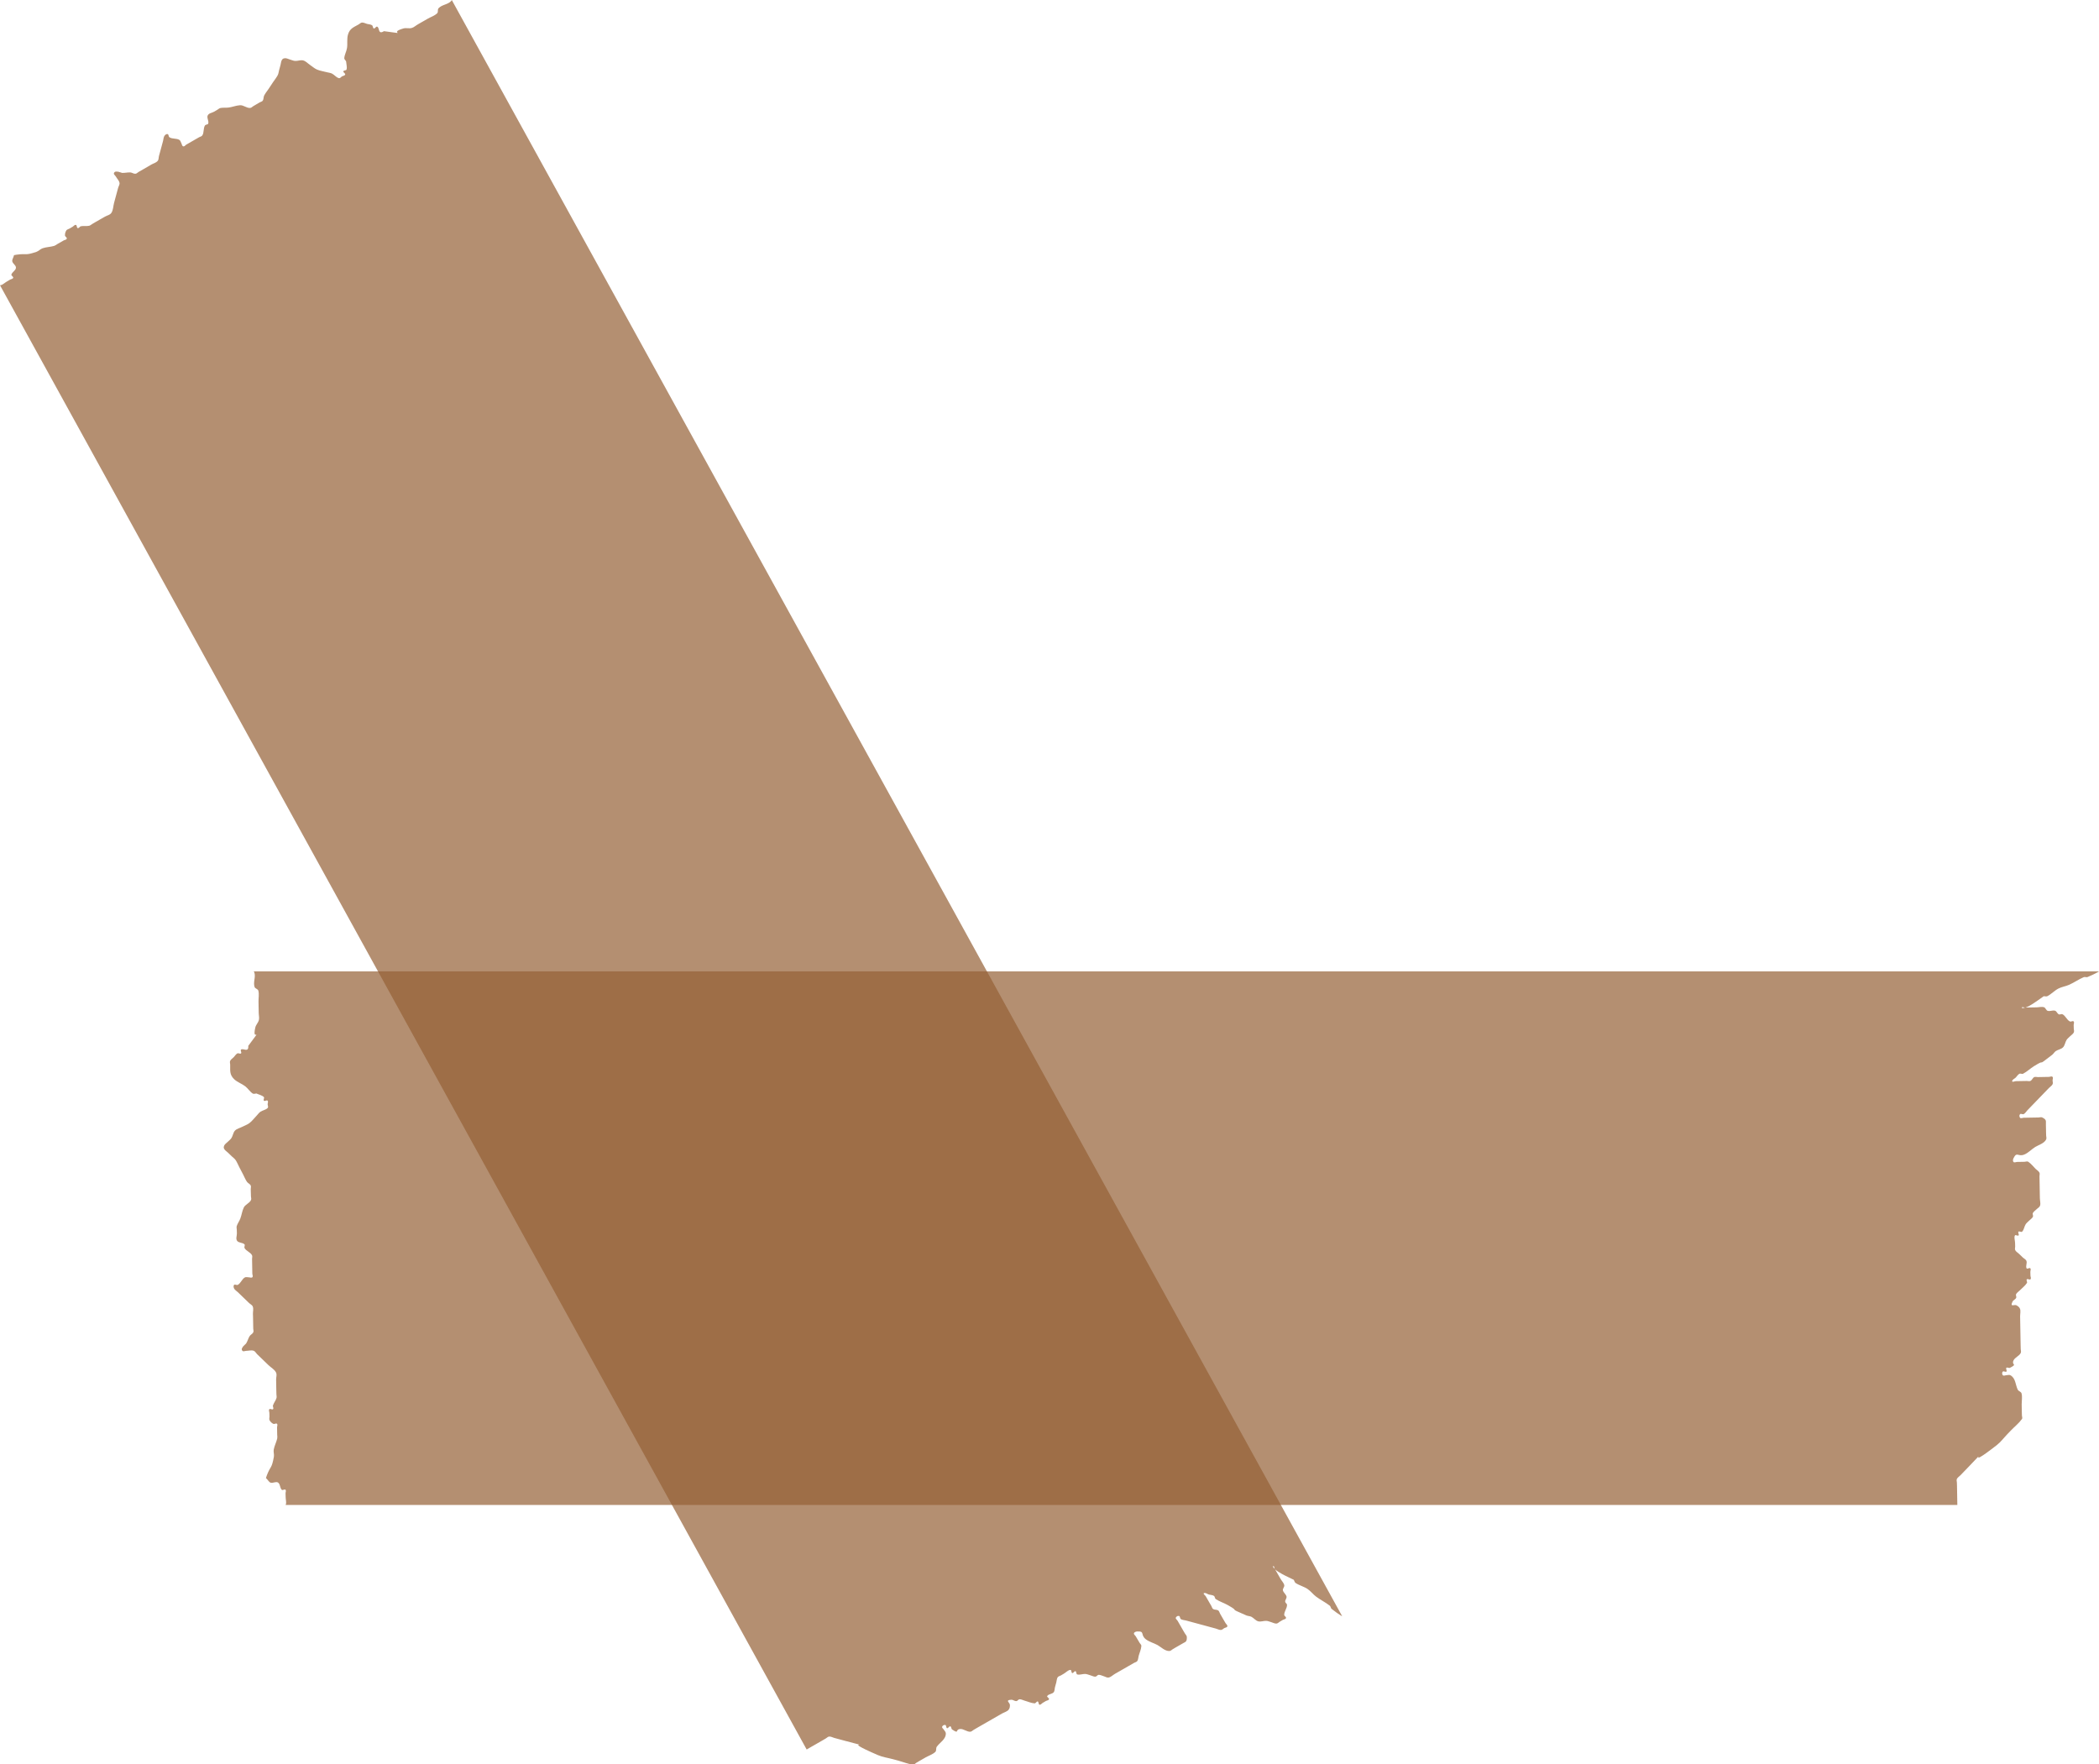 <?xml version="1.0" encoding="UTF-8"?><svg xmlns="http://www.w3.org/2000/svg" xmlns:xlink="http://www.w3.org/1999/xlink" height="163.3" preserveAspectRatio="xMidYMid meet" version="1.0" viewBox="-0.0 0.0 194.3 163.3" width="194.3" zoomAndPan="magnify"><g><g fill="#956035" id="change1_1"><path d="m 2813.596,301.553 c 0.03,0.031 0.058,0.065 0.089,0.095 0.058,0.056 0.106,0.127 0.159,0.191 0.026,0.032 0.054,0.062 0.085,0.087 0.031,0.025 0.064,0.045 0.102,0.057 0.054,0.017 0.112,0.017 0.171,0.009 0.059,-0.008 0.119,-0.022 0.179,-0.036 0.06,-0.013 0.118,-0.025 0.174,-0.026 0.028,-3.4e-4 0.055,0.002 0.081,0.008 0.026,0.006 0.051,0.017 0.075,0.032 0.027,0.017 0.049,0.038 0.069,0.061 0.02,0.023 0.036,0.049 0.051,0.077 0.029,0.056 0.049,0.119 0.068,0.184 0.019,0.065 0.038,0.131 0.062,0.192 0.025,0.061 0.056,0.116 0.102,0.16 0.02,0.02 0.047,0.024 0.076,0.021 0.029,-0.003 0.062,-0.014 0.094,-0.024 0.032,-0.011 0.065,-0.021 0.094,-0.024 0.029,-0.003 0.056,10e-4 0.076,0.021 0.02,0.02 0.031,0.044 0.035,0.071 0,0.027 0,0.056 0,0.086 -0.01,0.061 -0.028,0.126 -0.027,0.183 0,0.113 0,0.227 0.01,0.34 0,0.113 0.022,0.23 0.033,0.344 0.01,0.057 0.01,0.114 0.01,0.17 0,0.056 -0.01,0.112 -0.027,0.166 0,0.016 -0.012,0.03 -0.018,0.046 h 154.746 c -0.01,-0.575 -0.02,-1.15 -0.03,-1.725 0,-0.113 0,-0.227 -0.01,-0.34 0,-0.057 -0.015,-0.116 -0.022,-0.174 0,-0.029 -0.01,-0.058 0,-0.085 0,-0.028 0.01,-0.055 0.02,-0.081 0.017,-0.036 0.04,-0.069 0.066,-0.099 0.026,-0.03 0.055,-0.058 0.086,-0.085 0.061,-0.054 0.127,-0.105 0.183,-0.162 0.223,-0.231 0.445,-0.461 0.668,-0.692 0.592,-0.613 0.847,-0.887 0.949,-0.995 0.051,-0.054 0.064,-0.066 0.061,-0.058 0,0.008 -0.021,0.036 -0.031,0.064 -0.01,0.014 -0.01,0.027 -0.01,0.037 0,0.01 0.01,0.018 0.022,0.02 0.014,0.002 0.035,-0.002 0.067,-0.014 0.032,-0.012 0.074,-0.033 0.13,-0.064 0.056,-0.031 0.125,-0.074 0.21,-0.13 0.085,-0.056 0.187,-0.126 0.307,-0.212 0.241,-0.172 0.559,-0.41 0.976,-0.734 0.095,-0.074 0.184,-0.154 0.27,-0.238 0.086,-0.084 0.168,-0.172 0.249,-0.262 0.161,-0.179 0.317,-0.365 0.484,-0.538 0.111,-0.115 0.223,-0.23 0.334,-0.346 0.167,-0.173 0.347,-0.335 0.52,-0.502 0.087,-0.084 0.172,-0.169 0.253,-0.257 0.081,-0.088 0.158,-0.181 0.228,-0.278 0.017,-0.023 0.025,-0.049 0.027,-0.076 0,-0.027 2e-4,-0.056 0,-0.086 -0.01,-0.059 -0.028,-0.122 -0.028,-0.178 0,-0.113 0,-0.227 -0.01,-0.34 0,-0.227 -0.01,-0.453 -0.012,-0.68 0,-0.085 0,-0.171 0.01,-0.257 0.01,-0.086 0.011,-0.172 0.015,-0.258 0,-0.086 0,-0.171 -5e-4,-0.255 0,-0.042 -0.01,-0.084 -0.013,-0.126 -0.01,-0.042 -0.015,-0.083 -0.026,-0.124 -0.01,-0.019 -0.013,-0.037 -0.024,-0.053 -0.01,-0.016 -0.023,-0.031 -0.038,-0.045 -0.029,-0.028 -0.063,-0.051 -0.099,-0.074 -0.036,-0.023 -0.073,-0.046 -0.106,-0.072 -0.016,-0.013 -0.032,-0.026 -0.045,-0.041 -0.014,-0.015 -0.025,-0.031 -0.035,-0.049 -0.027,-0.052 -0.05,-0.108 -0.071,-0.167 -0.021,-0.059 -0.04,-0.121 -0.057,-0.184 -0.036,-0.126 -0.068,-0.259 -0.111,-0.386 -0.021,-0.064 -0.044,-0.126 -0.072,-0.186 -0.027,-0.06 -0.059,-0.116 -0.096,-0.169 -0.037,-0.053 -0.079,-0.101 -0.128,-0.145 -0.024,-0.022 -0.051,-0.042 -0.079,-0.061 -0.028,-0.019 -0.058,-0.036 -0.09,-0.051 -0.026,-0.012 -0.053,-0.018 -0.081,-0.02 -0.028,-0.002 -0.056,-6e-5 -0.085,0.004 -0.058,0.007 -0.117,0.021 -0.174,0.022 -0.028,5e-4 -0.059,0.006 -0.089,0.012 -0.031,0.007 -0.062,0.015 -0.092,0.021 -0.03,0.006 -0.06,0.009 -0.086,0.005 -0.013,-0.002 -0.026,-0.004 -0.038,-0.01 -0.012,-0.005 -0.023,-0.013 -0.034,-0.023 -0.02,-0.02 -0.036,-0.046 -0.046,-0.075 -0.01,-0.029 -0.016,-0.062 -0.016,-0.094 -6e-4,-0.033 0,-0.065 0.013,-0.095 0.01,-0.029 0.024,-0.056 0.044,-0.076 0.01,-0.01 0.021,-0.017 0.034,-0.02 0.013,-0.004 0.027,-0.005 0.041,-0.004 0.029,0.002 0.062,0.012 0.095,0.021 0.033,0.009 0.065,0.019 0.095,0.021 0.015,10e-4 0.029,5e-5 0.041,-0.004 0.013,-0.004 0.024,-0.01 0.034,-0.02 0.01,-0.01 0.016,-0.022 0.019,-0.035 0,-0.013 0,-0.027 0,-0.041 0,-0.029 -0.014,-0.062 -0.024,-0.094 -0.011,-0.032 -0.021,-0.065 -0.024,-0.094 0,-0.015 0,-0.029 0,-0.041 0,-0.013 0.01,-0.024 0.019,-0.035 0.01,-0.01 0.021,-0.017 0.033,-0.022 0.012,-0.004 0.025,-0.006 0.039,-0.006 0.028,-2.8e-4 0.058,0.006 0.089,0.014 0.031,0.008 0.064,0.016 0.094,0.02 0.015,0.002 0.03,0.002 0.044,5.2e-4 0.014,-0.002 0.028,-0.006 0.04,-0.012 0.093,-0.049 0.164,-0.088 0.219,-0.121 0.054,-0.033 0.091,-0.06 0.115,-0.083 0.024,-0.023 0.035,-0.041 0.038,-0.058 0,-0.017 0,-0.032 -0.013,-0.048 -0.01,-0.016 -0.024,-0.033 -0.037,-0.052 -0.014,-0.02 -0.027,-0.042 -0.035,-0.07 -0.01,-0.028 -0.012,-0.062 -0.01,-0.103 0.01,-0.041 0.02,-0.09 0.049,-0.149 0.017,-0.036 0.038,-0.069 0.062,-0.101 0.024,-0.031 0.052,-0.06 0.081,-0.088 0.058,-0.056 0.124,-0.106 0.191,-0.157 0.066,-0.05 0.132,-0.101 0.191,-0.157 0.029,-0.028 0.056,-0.057 0.081,-0.088 0.024,-0.031 0.046,-0.065 0.063,-0.101 0.012,-0.026 0.018,-0.053 0.02,-0.081 0,-0.028 10e-5,-0.056 0,-0.085 -0.01,-0.058 -0.021,-0.117 -0.022,-0.174 0,-0.113 0,-0.227 -0.01,-0.34 -0.01,-0.34 -0.012,-0.68 -0.018,-1.02 -0.01,-0.567 -0.02,-1.133 -0.03,-1.7 0,-0.057 0,-0.114 0.01,-0.172 0,-0.058 0.01,-0.116 0.013,-0.173 0,-0.058 0,-0.114 5e-4,-0.171 0,-0.056 -0.014,-0.111 -0.033,-0.165 -0.013,-0.038 -0.033,-0.073 -0.056,-0.106 -0.024,-0.033 -0.051,-0.064 -0.082,-0.091 -0.031,-0.028 -0.065,-0.054 -0.1,-0.076 -0.035,-0.023 -0.071,-0.043 -0.107,-0.06 -0.023,-0.011 -0.05,-0.016 -0.079,-0.017 -0.029,-0.001 -0.059,10e-4 -0.09,0.005 -0.062,0.007 -0.123,0.02 -0.172,0.018 -0.024,-9.9e-4 -0.045,-0.005 -0.06,-0.016 -0.01,-0.005 -0.014,-0.012 -0.019,-0.021 0,-0.009 -0.01,-0.019 -0.01,-0.032 0,-0.025 0,-0.059 0.014,-0.103 0.013,-0.044 0.035,-0.1 0.068,-0.168 0.017,-0.036 0.043,-0.067 0.072,-0.095 0.029,-0.028 0.062,-0.053 0.095,-0.078 0.033,-0.025 0.067,-0.051 0.096,-0.079 0.029,-0.028 0.054,-0.058 0.072,-0.095 0.012,-0.026 0.015,-0.053 0.013,-0.082 0,-0.029 -0.01,-0.059 -0.016,-0.088 -0.01,-0.03 -0.014,-0.059 -0.016,-0.088 0,-0.029 7e-4,-0.057 0.013,-0.082 0.017,-0.036 0.04,-0.069 0.066,-0.099 0.026,-0.03 0.055,-0.058 0.086,-0.085 0.061,-0.054 0.127,-0.104 0.183,-0.162 0.111,-0.115 0.235,-0.221 0.352,-0.331 0.059,-0.055 0.116,-0.112 0.17,-0.171 0.053,-0.059 0.102,-0.122 0.146,-0.19 0.01,-0.012 0.012,-0.025 0.014,-0.039 0,-0.014 0,-0.028 -5e-4,-0.043 0,-0.03 -0.014,-0.062 -0.023,-0.093 -0.01,-0.031 -0.018,-0.062 -0.02,-0.09 -9e-4,-0.014 4e-4,-0.028 0,-0.04 0,-0.013 0.01,-0.024 0.02,-0.034 0.01,-0.01 0.021,-0.017 0.034,-0.02 0.013,-0.004 0.027,-0.005 0.041,-0.004 0.029,0.002 0.062,0.012 0.095,0.021 0.033,0.009 0.065,0.019 0.095,0.021 0.015,10e-4 0.029,5e-5 0.041,-0.004 0.013,-0.004 0.024,-0.01 0.034,-0.02 0.01,-0.01 0.017,-0.022 0.022,-0.034 0.01,-0.012 0.01,-0.025 0.01,-0.038 0,-0.027 3e-4,-0.056 0,-0.086 -0.01,-0.03 -0.014,-0.062 -0.021,-0.092 -0.01,-0.031 -0.012,-0.061 -0.013,-0.089 0,-0.113 0,-0.227 -0.01,-0.34 -5e-4,-0.028 0,-0.059 0.01,-0.09 0.01,-0.031 0.013,-0.062 0.017,-0.093 0.01,-0.03 0.01,-0.06 0,-0.086 0,-0.013 -0.01,-0.026 -0.011,-0.038 -0.01,-0.012 -0.013,-0.023 -0.023,-0.033 -0.01,-0.01 -0.023,-0.015 -0.036,-0.018 -0.014,-0.003 -0.028,-0.002 -0.044,0 -0.032,0.005 -0.067,0.018 -0.101,0.029 -0.034,0.012 -0.068,0.023 -0.096,0.025 -0.014,10e-4 -0.026,-4.6e-4 -0.037,-0.005 -0.011,-0.005 -0.02,-0.013 -0.026,-0.025 -0.013,-0.025 -0.022,-0.051 -0.028,-0.078 -0.01,-0.027 -0.01,-0.055 -0.01,-0.083 -2e-4,-0.057 0.01,-0.115 0.019,-0.174 0.01,-0.059 0.02,-0.119 0.024,-0.177 0,-0.029 0,-0.058 0,-0.086 0,-0.028 -0.01,-0.055 -0.018,-0.082 -0.013,-0.038 -0.034,-0.07 -0.061,-0.1 -0.026,-0.03 -0.057,-0.056 -0.089,-0.082 -0.033,-0.025 -0.067,-0.05 -0.101,-0.074 -0.034,-0.025 -0.067,-0.05 -0.096,-0.077 l -0.346,-0.334 c -0.058,-0.056 -0.125,-0.104 -0.188,-0.156 -0.031,-0.026 -0.062,-0.052 -0.089,-0.082 -0.027,-0.029 -0.05,-0.061 -0.069,-0.097 -0.013,-0.025 -0.02,-0.052 -0.023,-0.08 0,-0.028 0,-0.057 5e-4,-0.086 0.01,-0.058 0.017,-0.118 0.016,-0.175 0,-0.113 0,-0.227 -0.01,-0.34 0,-0.057 -0.01,-0.115 -0.018,-0.173 -0.01,-0.058 -0.019,-0.117 -0.026,-0.175 -0.01,-0.058 -0.012,-0.115 -0.01,-0.171 0,-0.028 0,-0.055 0.012,-0.082 0.01,-0.027 0.016,-0.053 0.028,-0.079 0.01,-0.013 0.015,-0.021 0.025,-0.026 0.011,-0.005 0.023,-0.007 0.037,-0.007 0.028,0.001 0.062,0.011 0.096,0.022 0.034,0.011 0.07,0.022 0.102,0.026 0.016,0.002 0.031,0.002 0.044,-0.002 0.013,-0.003 0.025,-0.009 0.035,-0.02 0.01,-0.01 0.016,-0.022 0.019,-0.035 0,-0.013 0,-0.027 0,-0.041 0,-0.029 -0.014,-0.062 -0.024,-0.094 -0.011,-0.032 -0.021,-0.065 -0.024,-0.094 0,-0.015 0,-0.029 0,-0.041 0,-0.013 0.01,-0.024 0.019,-0.035 0.01,-0.01 0.021,-0.017 0.034,-0.02 0.013,-0.004 0.027,-0.005 0.041,-0.004 0.029,0.002 0.062,0.011 0.095,0.021 0.033,0.009 0.066,0.019 0.095,0.021 0.015,9.9e-4 0.028,5e-5 0.041,-0.004 0.013,-0.004 0.024,-0.01 0.034,-0.02 0.022,-0.023 0.041,-0.048 0.059,-0.073 0.018,-0.026 0.033,-0.052 0.048,-0.081 0.028,-0.056 0.051,-0.116 0.072,-0.177 0.022,-0.061 0.042,-0.123 0.065,-0.183 0.023,-0.06 0.05,-0.118 0.084,-0.171 0.022,-0.034 0.046,-0.065 0.073,-0.095 0.027,-0.03 0.055,-0.058 0.085,-0.085 0.059,-0.055 0.121,-0.108 0.176,-0.166 0.056,-0.058 0.122,-0.108 0.183,-0.162 0.031,-0.027 0.06,-0.055 0.086,-0.085 0.026,-0.03 0.048,-0.062 0.066,-0.099 0.012,-0.026 0.015,-0.053 0.013,-0.082 0,-0.029 -0.01,-0.058 -0.016,-0.088 -0.01,-0.03 -0.013,-0.06 -0.015,-0.088 0,-0.029 1e-4,-0.056 0.012,-0.082 0.017,-0.036 0.04,-0.069 0.066,-0.099 0.026,-0.03 0.055,-0.058 0.085,-0.085 0.061,-0.054 0.127,-0.104 0.183,-0.162 0.028,-0.029 0.06,-0.055 0.092,-0.081 0.033,-0.026 0.066,-0.052 0.098,-0.078 0.032,-0.026 0.061,-0.054 0.086,-0.085 0.025,-0.031 0.045,-0.064 0.057,-0.102 0.017,-0.054 0.025,-0.109 0.027,-0.165 0,-0.056 -7e-4,-0.113 -0.01,-0.171 -0.01,-0.057 -0.014,-0.115 -0.02,-0.173 -0.01,-0.058 -0.012,-0.114 -0.013,-0.171 -0.01,-0.453 -0.016,-0.907 -0.024,-1.36 0,-0.227 -0.01,-0.453 -0.012,-0.68 0,-0.057 0.011,-0.116 0.016,-0.175 0,-0.029 0,-0.058 0,-0.085 0,-0.028 -0.01,-0.054 -0.023,-0.08 -0.018,-0.035 -0.042,-0.067 -0.069,-0.097 -0.027,-0.029 -0.057,-0.056 -0.088,-0.082 -0.063,-0.052 -0.131,-0.1 -0.188,-0.156 -0.115,-0.111 -0.221,-0.235 -0.331,-0.352 -0.055,-0.059 -0.112,-0.116 -0.172,-0.17 -0.06,-0.053 -0.122,-0.103 -0.189,-0.146 -0.024,-0.015 -0.05,-0.022 -0.078,-0.025 -0.027,-0.002 -0.056,-3.1e-4 -0.086,0.004 -0.059,0.009 -0.12,0.026 -0.177,0.027 -0.113,0.002 -0.227,0.004 -0.34,0.006 -0.113,0.002 -0.227,0.004 -0.34,0.006 -0.028,5e-4 -0.059,0.006 -0.089,0.013 -0.031,0.007 -0.062,0.015 -0.092,0.02 -0.03,0.006 -0.06,0.008 -0.086,0.005 -0.013,-0.002 -0.026,-0.005 -0.038,-0.01 -0.012,-0.005 -0.023,-0.012 -0.034,-0.022 -0.02,-0.02 -0.034,-0.044 -0.042,-0.072 -0.01,-0.028 -0.011,-0.058 -0.01,-0.089 0,-0.031 0.01,-0.063 0.015,-0.093 0.01,-0.03 0.019,-0.06 0.031,-0.085 0.04,-0.085 0.078,-0.15 0.112,-0.199 0.035,-0.05 0.067,-0.084 0.098,-0.106 0.016,-0.011 0.032,-0.02 0.047,-0.026 0.016,-0.006 0.031,-0.01 0.047,-0.012 0.031,-0.004 0.063,-5.6e-4 0.098,0.006 0.034,0.007 0.071,0.017 0.111,0.026 0.04,0.009 0.084,0.018 0.133,0.022 0.049,0.004 0.103,0.003 0.164,-0.007 0.03,-0.005 0.062,-0.012 0.096,-0.022 0.034,-0.01 0.07,-0.022 0.107,-0.038 0.047,-0.02 0.093,-0.042 0.138,-0.067 0.044,-0.024 0.088,-0.051 0.13,-0.079 0.085,-0.056 0.167,-0.118 0.247,-0.182 0.081,-0.064 0.161,-0.13 0.242,-0.193 0.081,-0.063 0.165,-0.124 0.251,-0.178 0.073,-0.046 0.162,-0.089 0.256,-0.133 0.094,-0.045 0.194,-0.091 0.29,-0.144 0.048,-0.026 0.096,-0.054 0.141,-0.084 0.045,-0.03 0.089,-0.062 0.129,-0.096 0.04,-0.034 0.077,-0.071 0.109,-0.111 0.032,-0.04 0.06,-0.083 0.083,-0.13 0.012,-0.026 0.018,-0.053 0.02,-0.081 0,-0.028 -4e-4,-0.056 0,-0.085 -0.01,-0.058 -0.021,-0.117 -0.022,-0.174 0,-0.113 0,-0.227 -0.01,-0.34 0,-0.227 -0.01,-0.453 -0.012,-0.68 0,-0.088 0,-0.161 0,-0.225 0,-0.032 -9e-4,-0.061 0,-0.089 0,-0.028 -0.01,-0.054 -0.017,-0.079 -0.01,-0.025 -0.021,-0.048 -0.037,-0.071 -0.016,-0.023 -0.037,-0.046 -0.063,-0.069 -0.026,-0.023 -0.058,-0.045 -0.096,-0.068 -0.038,-0.023 -0.083,-0.048 -0.136,-0.073 -0.026,-0.012 -0.053,-0.018 -0.081,-0.02 -0.028,-0.002 -0.056,4.5e-4 -0.085,0.004 -0.058,0.007 -0.117,0.021 -0.174,0.022 -0.113,0.002 -0.227,0.004 -0.34,0.006 -0.34,0.006 -0.68,0.012 -1.02,0.018 -0.028,5e-4 -0.059,0.006 -0.089,0.013 -0.031,0.007 -0.062,0.015 -0.092,0.02 -0.03,0.005 -0.06,0.009 -0.086,0.006 -0.013,-0.002 -0.026,-0.005 -0.038,-0.01 -0.012,-0.005 -0.023,-0.012 -0.034,-0.022 -0.02,-0.02 -0.035,-0.046 -0.046,-0.075 -0.011,-0.029 -0.016,-0.062 -0.017,-0.094 -5e-4,-0.033 0,-0.065 0.013,-0.095 0.01,-0.029 0.024,-0.056 0.044,-0.076 0.01,-0.01 0.021,-0.017 0.033,-0.022 0.012,-0.004 0.025,-0.006 0.039,-0.006 0.028,-2.8e-4 0.058,0.006 0.089,0.014 0.031,0.008 0.064,0.016 0.094,0.02 0.015,0.002 0.03,0.002 0.044,0 0.014,-0.002 0.028,-0.005 0.04,-0.012 0.035,-0.018 0.067,-0.042 0.097,-0.069 0.029,-0.027 0.056,-0.057 0.082,-0.088 0.052,-0.063 0.1,-0.131 0.156,-0.189 l 2.005,-2.075 c 0.056,-0.058 0.121,-0.108 0.182,-0.162 0.031,-0.027 0.06,-0.055 0.086,-0.085 0.026,-0.03 0.048,-0.062 0.066,-0.099 0.012,-0.026 0.018,-0.053 0.02,-0.081 0,-0.028 -4e-4,-0.056 0,-0.085 -0.01,-0.058 -0.021,-0.117 -0.022,-0.174 -5e-4,-0.028 0,-0.059 0.01,-0.09 0.01,-0.031 0.013,-0.062 0.017,-0.093 0,-0.03 0.01,-0.06 0,-0.087 0,-0.013 -0.01,-0.026 -0.011,-0.038 -0.01,-0.012 -0.014,-0.023 -0.024,-0.033 -0.01,-0.01 -0.022,-0.018 -0.034,-0.023 -0.012,-0.005 -0.025,-0.008 -0.038,-0.01 -0.027,-0.003 -0.056,-3.7e-4 -0.086,0.005 -0.03,0.006 -0.062,0.014 -0.093,0.021 -0.031,0.007 -0.061,0.012 -0.089,0.012 -0.113,0.002 -0.227,0.004 -0.34,0.006 -0.227,0.004 -0.453,0.008 -0.68,0.012 -0.057,0.001 -0.116,-0.011 -0.175,-0.016 -0.029,-0.003 -0.058,-0.004 -0.085,-0.001 -0.028,0.003 -0.054,0.01 -0.08,0.023 -0.035,0.018 -0.066,0.045 -0.092,0.075 -0.027,0.03 -0.051,0.064 -0.075,0.098 -0.024,0.034 -0.047,0.068 -0.074,0.098 -0.027,0.03 -0.057,0.056 -0.092,0.075 -0.025,0.013 -0.052,0.02 -0.08,0.023 -0.028,0.003 -0.056,0.002 -0.085,-5.1e-4 -0.058,-0.005 -0.118,-0.017 -0.175,-0.016 -0.113,0.002 -0.226,0.004 -0.34,0.006 -0.227,0.004 -0.453,0.008 -0.68,0.012 -0.028,5e-4 -0.064,0.008 -0.101,0.018 -0.037,0.01 -0.076,0.021 -0.111,0.029 -0.035,0.008 -0.067,0.012 -0.09,0.007 -0.012,-0.002 -0.021,-0.007 -0.027,-0.015 -0.01,-0.008 -0.01,-0.018 -0.01,-0.032 -3e-4,-0.02 0,-0.039 0.01,-0.056 0.01,-0.018 0.015,-0.034 0.026,-0.049 0.023,-0.031 0.054,-0.059 0.089,-0.085 0.035,-0.026 0.074,-0.051 0.111,-0.076 0.037,-0.025 0.071,-0.051 0.099,-0.08 0.056,-0.058 0.104,-0.125 0.156,-0.188 0.026,-0.031 0.053,-0.061 0.082,-0.088 0.029,-0.027 0.061,-0.051 0.097,-0.069 0.025,-0.013 0.052,-0.017 0.081,-0.015 0.029,0.001 0.059,0.007 0.089,0.012 0.03,0.006 0.06,0.012 0.088,0.013 0.029,10e-4 0.057,-0.003 0.082,-0.016 0.091,-0.047 0.177,-0.101 0.262,-0.158 0.084,-0.057 0.166,-0.118 0.248,-0.18 0.082,-0.062 0.163,-0.125 0.245,-0.186 0.082,-0.061 0.166,-0.12 0.253,-0.174 0.163,-0.102 0.286,-0.174 0.379,-0.226 0.093,-0.052 0.157,-0.083 0.202,-0.101 0.045,-0.018 0.071,-0.023 0.089,-0.024 0.018,-9.6e-4 0.028,0.003 0.041,0.003 0.013,-9e-5 0.028,-0.004 0.057,-0.02 0.029,-0.016 0.071,-0.043 0.138,-0.09 0.133,-0.095 0.363,-0.27 0.775,-0.591 0.032,-0.025 0.06,-0.053 0.087,-0.083 0.027,-0.03 0.052,-0.062 0.078,-0.093 0.026,-0.031 0.051,-0.062 0.079,-0.091 0.028,-0.029 0.057,-0.056 0.09,-0.079 0.052,-0.036 0.109,-0.065 0.169,-0.09 0.059,-0.025 0.121,-0.048 0.181,-0.071 0.06,-0.024 0.119,-0.048 0.175,-0.079 0.028,-0.015 0.054,-0.032 0.079,-0.05 0.025,-0.018 0.049,-0.039 0.071,-0.061 0.022,-0.023 0.041,-0.047 0.059,-0.073 0.017,-0.026 0.033,-0.053 0.047,-0.081 0.028,-0.056 0.051,-0.116 0.073,-0.177 0.021,-0.061 0.041,-0.123 0.065,-0.183 0.023,-0.06 0.051,-0.118 0.085,-0.172 0.022,-0.034 0.046,-0.065 0.073,-0.095 0.027,-0.03 0.055,-0.058 0.085,-0.086 0.059,-0.055 0.121,-0.108 0.176,-0.165 0.056,-0.058 0.122,-0.108 0.183,-0.162 0.031,-0.027 0.059,-0.055 0.085,-0.085 0.026,-0.03 0.048,-0.063 0.066,-0.099 0.012,-0.026 0.018,-0.052 0.02,-0.08 0,-0.028 -5e-4,-0.057 0,-0.086 -0.01,-0.058 -0.021,-0.117 -0.022,-0.174 l -0.01,-0.34 c -5e-4,-0.028 0,-0.059 0.01,-0.09 0.01,-0.031 0.013,-0.062 0.017,-0.093 0,-0.03 0.01,-0.06 0,-0.087 0,-0.013 -0.01,-0.026 -0.011,-0.038 -0.01,-0.012 -0.014,-0.023 -0.024,-0.033 -0.01,-0.01 -0.021,-0.017 -0.034,-0.021 -0.012,-0.004 -0.025,-0.005 -0.039,-0.005 -0.028,6.8e-4 -0.058,0.009 -0.089,0.018 -0.031,0.009 -0.063,0.018 -0.093,0.023 -0.015,0.002 -0.03,0.003 -0.044,0.002 -0.014,-10e-4 -0.028,-0.005 -0.04,-0.011 -0.036,-0.017 -0.07,-0.038 -0.101,-0.062 -0.031,-0.024 -0.06,-0.051 -0.088,-0.081 -0.056,-0.058 -0.106,-0.124 -0.157,-0.191 -0.05,-0.066 -0.101,-0.132 -0.157,-0.191 -0.028,-0.029 -0.057,-0.056 -0.088,-0.081 -0.031,-0.024 -0.065,-0.046 -0.101,-0.063 -0.026,-0.012 -0.053,-0.015 -0.082,-0.013 -0.029,0.002 -0.058,0.009 -0.088,0.016 -0.03,0.007 -0.06,0.014 -0.088,0.016 -0.029,0.002 -0.056,-7e-4 -0.082,-0.013 -0.018,-0.009 -0.035,-0.02 -0.05,-0.033 -0.016,-0.013 -0.03,-0.027 -0.043,-0.042 -0.027,-0.031 -0.052,-0.066 -0.077,-0.1 -0.025,-0.034 -0.049,-0.068 -0.077,-0.096 -0.014,-0.014 -0.029,-0.027 -0.046,-0.038 -0.016,-0.011 -0.034,-0.019 -0.053,-0.025 -0.027,-0.008 -0.055,-0.013 -0.083,-0.016 -0.028,-0.003 -0.056,-0.003 -0.085,-10e-4 -0.057,0.003 -0.115,0.013 -0.173,0.023 -0.058,0.01 -0.116,0.02 -0.173,0.023 -0.029,0.002 -0.056,0.002 -0.084,-10e-4 -0.028,-0.003 -0.056,-0.008 -0.083,-0.017 -0.019,-0.006 -0.037,-0.015 -0.053,-0.026 -0.016,-0.011 -0.031,-0.025 -0.044,-0.04 -0.028,-0.03 -0.052,-0.066 -0.076,-0.101 -0.024,-0.036 -0.048,-0.071 -0.076,-0.101 -0.014,-0.015 -0.028,-0.028 -0.044,-0.039 -0.016,-0.011 -0.033,-0.02 -0.052,-0.026 -0.054,-0.017 -0.11,-0.025 -0.166,-0.027 -0.056,-0.002 -0.113,7.2e-4 -0.171,0.006 -0.057,0.006 -0.115,0.014 -0.172,0.02 -0.057,0.007 -0.115,0.012 -0.172,0.013 -0.34,0.006 -0.68,0.012 -1.02,0.018 -0.028,5e-4 -0.063,0.009 -0.1,0.018 -0.037,0.01 -0.076,0.021 -0.111,0.028 -0.035,0.008 -0.067,0.012 -0.09,0.007 -0.011,-0.002 -0.021,-0.007 -0.027,-0.015 -0.01,-0.008 -0.011,-0.018 -0.011,-0.032 -2e-4,-0.014 0,-0.025 0.01,-0.032 0.01,-0.007 0.016,-0.01 0.028,-0.012 0.023,-0.003 0.055,0.003 0.091,0.012 0.036,0.009 0.076,0.02 0.113,0.026 0.019,0.003 0.037,0.006 0.053,0.006 0.017,1.4e-4 0.032,-0.002 0.045,-0.007 0.06,-0.021 0.119,-0.045 0.176,-0.071 0.058,-0.026 0.114,-0.056 0.17,-0.086 0.112,-0.061 0.221,-0.127 0.328,-0.194 0.173,-0.108 0.341,-0.225 0.508,-0.343 0.167,-0.118 0.332,-0.239 0.5,-0.355 0.057,-10e-4 0.116,0.011 0.175,0.016 0.029,0.003 0.058,0.004 0.086,10e-4 0.028,-0.003 0.055,-0.01 0.08,-0.023 0.091,-0.047 0.176,-0.103 0.259,-0.162 0.083,-0.059 0.164,-0.123 0.244,-0.187 0.081,-0.064 0.162,-0.127 0.245,-0.187 0.083,-0.059 0.169,-0.115 0.259,-0.162 0.079,-0.042 0.162,-0.076 0.246,-0.105 0.084,-0.03 0.17,-0.055 0.257,-0.081 0.087,-0.025 0.173,-0.05 0.259,-0.077 0.086,-0.028 0.17,-0.058 0.252,-0.095 0.116,-0.052 0.229,-0.11 0.34,-0.17 0.112,-0.06 0.221,-0.123 0.332,-0.186 0.11,-0.063 0.221,-0.126 0.333,-0.184 0.112,-0.059 0.226,-0.114 0.343,-0.163 0.026,-0.011 0.054,-0.014 0.083,-0.013 0.029,8.3e-4 0.058,0.006 0.087,0.01 0.029,0.005 0.059,0.01 0.087,0.01 0.029,8.2e-4 0.057,-0.002 0.083,-0.013 0.203,-0.085 0.376,-0.163 0.526,-0.235 0.151,-0.072 0.279,-0.139 0.392,-0.202 0.055,-0.031 0.098,-0.059 0.147,-0.089 h -170.812 c 0.02,0.027 0.038,0.055 0.05,0.087 0.019,0.053 0.031,0.108 0.038,0.164 0.01,0.056 0.01,0.112 0.01,0.169 0,0.114 -0.019,0.231 -0.035,0.347 -0.016,0.117 -0.032,0.233 -0.034,0.347 0,0.057 6e-4,0.113 0.01,0.169 0.01,0.056 0.019,0.11 0.038,0.163 0.013,0.038 0.039,0.068 0.071,0.095 0.032,0.026 0.069,0.049 0.106,0.071 0.037,0.023 0.074,0.046 0.104,0.072 0.03,0.027 0.054,0.057 0.065,0.096 0.022,0.082 0.033,0.166 0.039,0.25 0,0.085 0,0.17 6e-4,0.255 -0.01,0.171 -0.025,0.344 -0.022,0.514 0.01,0.34 0.012,0.68 0.018,1.02 0,0.113 0.018,0.228 0.027,0.342 0,0.057 0.01,0.114 0.01,0.17 0,0.056 -0.01,0.113 -0.021,0.168 -0.014,0.062 -0.038,0.12 -0.067,0.176 -0.029,0.057 -0.063,0.112 -0.097,0.166 -0.034,0.055 -0.068,0.11 -0.097,0.166 -0.029,0.057 -0.053,0.115 -0.068,0.177 -0.044,0.191 -0.065,0.329 -0.07,0.429 0,0.05 -7e-4,0.09 0,0.123 0,0.033 0.011,0.057 0.02,0.076 0.01,0.019 0.02,0.032 0.032,0.04 0.012,0.008 0.025,0.012 0.037,0.013 0.025,0.003 0.05,-0.005 0.066,-0.008 0.01,-0.002 0.013,-0.003 0.016,-10e-4 0,0.002 0,0.006 0,0.015 -0.01,0.018 -0.035,0.054 -0.086,0.121 -0.102,0.136 -0.303,0.399 -0.667,0.902 0.01,0.084 0,0.15 -0.01,0.201 -0.011,0.051 -0.029,0.087 -0.052,0.112 -0.024,0.025 -0.053,0.039 -0.086,0.046 -0.033,0.007 -0.069,0.005 -0.107,5.2e-4 -0.076,-0.01 -0.159,-0.034 -0.234,-0.045 -0.038,-0.006 -0.073,-0.008 -0.105,-0.003 -0.032,0.005 -0.059,0.017 -0.081,0.04 -0.02,0.02 -0.024,0.047 -0.021,0.076 0,0.029 0.014,0.062 0.024,0.094 0.011,0.032 0.021,0.065 0.024,0.094 0,0.029 0,0.056 -0.021,0.076 -0.02,0.02 -0.044,0.028 -0.072,0.028 -0.028,2.8e-4 -0.059,-0.006 -0.09,-0.014 -0.031,-0.008 -0.063,-0.016 -0.094,-0.02 -0.03,-0.003 -0.06,-0.002 -0.085,0.011 -0.035,0.018 -0.067,0.042 -0.096,0.069 -0.029,0.027 -0.056,0.057 -0.082,0.088 -0.052,0.063 -0.1,0.131 -0.156,0.189 -0.056,0.058 -0.122,0.108 -0.183,0.162 -0.03,0.027 -0.059,0.055 -0.085,0.085 -0.026,0.03 -0.048,0.063 -0.066,0.099 -0.012,0.026 -0.018,0.052 -0.02,0.08 0,0.028 4e-4,0.057 0,0.086 0.01,0.058 0.021,0.117 0.022,0.174 0,0.135 0,0.259 0,0.378 -6e-4,0.118 0,0.23 0.019,0.338 0.01,0.054 0.02,0.108 0.037,0.161 0.016,0.053 0.038,0.106 0.065,0.158 0.027,0.053 0.06,0.105 0.101,0.158 0.04,0.053 0.088,0.107 0.144,0.161 0.074,0.071 0.155,0.132 0.24,0.188 0.085,0.056 0.175,0.106 0.265,0.156 0.09,0.049 0.181,0.098 0.27,0.149 0.089,0.052 0.175,0.107 0.256,0.169 0.063,0.049 0.122,0.104 0.177,0.163 0.056,0.058 0.109,0.119 0.163,0.18 0.054,0.06 0.108,0.12 0.166,0.176 0.058,0.055 0.119,0.107 0.186,0.15 0.024,0.015 0.05,0.022 0.077,0.025 0.028,0.002 0.056,3e-4 0.086,-0.004 0.059,-0.009 0.12,-0.026 0.177,-0.027 0.114,0.055 0.24,0.093 0.36,0.139 0.06,0.023 0.119,0.049 0.174,0.079 0.055,0.03 0.106,0.066 0.152,0.11 0.02,0.02 0.026,0.046 0.024,0.075 0,0.029 -0.011,0.062 -0.021,0.095 -0.01,0.033 -0.019,0.065 -0.021,0.095 0,0.029 0,0.056 0.024,0.075 0.02,0.02 0.047,0.024 0.076,0.021 0.029,-0.003 0.062,-0.014 0.094,-0.024 0.032,-0.011 0.064,-0.021 0.093,-0.024 0.029,-0.003 0.056,0.001 0.077,0.021 0.02,0.02 0.03,0.044 0.035,0.07 0,0.027 0,0.056 0,0.086 -0.01,0.061 -0.028,0.126 -0.027,0.183 0,0.057 0.022,0.121 0.033,0.182 0,0.03 0.01,0.06 0,0.087 0,0.027 -0.013,0.051 -0.033,0.071 -0.044,0.046 -0.095,0.081 -0.15,0.112 -0.055,0.03 -0.115,0.055 -0.175,0.079 -0.06,0.024 -0.122,0.046 -0.181,0.072 -0.059,0.025 -0.116,0.054 -0.168,0.09 -0.066,0.046 -0.122,0.103 -0.175,0.164 -0.053,0.061 -0.103,0.125 -0.159,0.182 -0.111,0.115 -0.215,0.239 -0.323,0.358 -0.054,0.06 -0.108,0.119 -0.165,0.175 -0.057,0.056 -0.117,0.109 -0.18,0.159 -0.05,0.039 -0.103,0.073 -0.158,0.104 -0.055,0.031 -0.112,0.059 -0.17,0.086 -0.115,0.054 -0.234,0.103 -0.346,0.162 -0.112,0.059 -0.237,0.101 -0.355,0.151 -0.059,0.025 -0.117,0.053 -0.171,0.085 -0.054,0.032 -0.104,0.07 -0.148,0.115 -0.044,0.046 -0.078,0.098 -0.106,0.154 -0.028,0.056 -0.051,0.116 -0.072,0.177 -0.021,0.061 -0.042,0.123 -0.065,0.183 -0.023,0.06 -0.05,0.118 -0.084,0.172 -0.043,0.068 -0.099,0.125 -0.158,0.18 -0.059,0.055 -0.12,0.108 -0.176,0.165 -0.056,0.058 -0.122,0.108 -0.183,0.162 -0.03,0.027 -0.059,0.055 -0.085,0.085 -0.026,0.03 -0.048,0.063 -0.066,0.099 -0.02,0.042 -0.033,0.081 -0.039,0.118 -0.01,0.037 -0.01,0.071 -5e-4,0.104 0,0.032 0.016,0.063 0.031,0.091 0.014,0.029 0.033,0.056 0.054,0.082 0.042,0.052 0.096,0.099 0.15,0.144 0.054,0.045 0.11,0.089 0.157,0.134 l 0.346,0.334 c 0.058,0.056 0.121,0.107 0.182,0.16 0.061,0.053 0.118,0.109 0.164,0.175 0.072,0.104 0.131,0.216 0.186,0.331 0.055,0.114 0.107,0.231 0.166,0.343 0.117,0.225 0.235,0.449 0.352,0.674 0.059,0.112 0.111,0.229 0.166,0.343 0.055,0.114 0.114,0.227 0.186,0.331 0.023,0.033 0.051,0.061 0.082,0.088 0.031,0.026 0.064,0.051 0.097,0.075 0.033,0.025 0.065,0.05 0.094,0.077 0.029,0.028 0.054,0.058 0.072,0.093 0.013,0.025 0.02,0.052 0.023,0.08 0,0.028 0,0.056 -5e-4,0.085 0,0.058 -0.017,0.119 -0.016,0.175 0,0.113 0,0.227 0.01,0.34 0,0.113 0,0.226 0.01,0.34 0,0.057 0.015,0.116 0.022,0.174 0,0.029 0.01,0.058 0,0.086 0,0.028 -0.01,0.054 -0.02,0.08 -0.035,0.072 -0.085,0.134 -0.143,0.19 -0.058,0.056 -0.125,0.106 -0.191,0.157 -0.066,0.05 -0.132,0.1 -0.191,0.156 -0.058,0.056 -0.109,0.117 -0.143,0.19 -0.039,0.081 -0.07,0.164 -0.098,0.25 -0.028,0.085 -0.051,0.172 -0.073,0.259 -0.045,0.174 -0.087,0.35 -0.151,0.517 -0.045,0.118 -0.108,0.229 -0.17,0.341 -0.061,0.112 -0.121,0.224 -0.159,0.345 -0.017,0.054 -0.016,0.111 -0.011,0.168 0.01,0.057 0.016,0.115 0.016,0.172 0,0.113 0,0.227 0.01,0.34 0,0.113 -0.028,0.237 -0.041,0.355 -0.01,0.059 -0.01,0.117 0,0.172 0.01,0.055 0.024,0.106 0.056,0.153 0.018,0.026 0.039,0.048 0.063,0.067 0.024,0.019 0.051,0.034 0.079,0.048 0.057,0.027 0.121,0.045 0.186,0.062 0.065,0.017 0.132,0.033 0.193,0.055 0.062,0.023 0.118,0.053 0.164,0.097 0.02,0.02 0.028,0.044 0.028,0.072 3e-4,0.028 -0.01,0.059 -0.014,0.09 -0.01,0.031 -0.016,0.063 -0.02,0.093 0,0.03 0,0.059 0.011,0.084 0.037,0.071 0.09,0.131 0.15,0.184 0.06,0.054 0.128,0.102 0.196,0.15 0.068,0.048 0.136,0.096 0.196,0.15 0.06,0.054 0.113,0.113 0.15,0.184 0.013,0.025 0.02,0.052 0.023,0.08 0,0.028 0,0.057 0,0.086 0,0.058 -0.017,0.118 -0.016,0.175 0.01,0.453 0.016,0.906 0.024,1.36 0,0.057 0.023,0.121 0.034,0.182 0.01,0.03 0.01,0.06 0,0.087 0,0.027 -0.013,0.051 -0.033,0.071 -0.02,0.02 -0.044,0.031 -0.071,0.035 -0.027,0.004 -0.056,0.002 -0.086,-0.002 -0.061,-0.009 -0.126,-0.028 -0.183,-0.027 -0.057,9.2e-4 -0.116,-0.011 -0.175,-0.016 -0.029,-0.003 -0.058,-0.004 -0.086,-10e-4 -0.028,0.003 -0.054,0.01 -0.08,0.023 -0.071,0.037 -0.131,0.09 -0.184,0.15 -0.054,0.06 -0.101,0.128 -0.149,0.196 -0.048,0.068 -0.096,0.136 -0.15,0.196 -0.054,0.06 -0.114,0.113 -0.184,0.15 -0.025,0.013 -0.054,0.015 -0.084,0.011 -0.03,-0.003 -0.063,-0.011 -0.094,-0.019 -0.031,-0.008 -0.062,-0.015 -0.089,-0.015 -0.028,2.8e-4 -0.053,0.007 -0.072,0.028 -0.02,0.02 -0.032,0.045 -0.039,0.073 -0.01,0.028 -0.01,0.059 -0.01,0.09 0,0.062 0.026,0.127 0.052,0.177 0.019,0.035 0.042,0.067 0.069,0.097 0.027,0.029 0.057,0.056 0.088,0.082 0.063,0.052 0.13,0.1 0.188,0.156 0.346,0.334 0.692,0.668 1.038,1.002 0.058,0.056 0.131,0.101 0.196,0.152 0.033,0.025 0.064,0.052 0.089,0.082 0.026,0.03 0.047,0.062 0.06,0.1 0.019,0.053 0.029,0.109 0.034,0.165 0,0.056 0,0.113 -5e-4,0.171 -0.01,0.115 -0.023,0.231 -0.021,0.345 0,0.113 0,0.227 0.01,0.34 0.01,0.34 0.012,0.68 0.018,1.02 0,0.057 0.015,0.116 0.022,0.174 0,0.029 0.01,0.058 0,0.086 0,0.028 -0.01,0.054 -0.02,0.08 -0.017,0.036 -0.041,0.068 -0.069,0.096 -0.028,0.029 -0.059,0.055 -0.091,0.081 -0.032,0.026 -0.065,0.051 -0.095,0.079 -0.03,0.028 -0.057,0.057 -0.079,0.091 -0.068,0.107 -0.116,0.224 -0.164,0.343 -0.048,0.118 -0.096,0.236 -0.164,0.343 -0.026,0.04 -0.174,0.148 -0.282,0.278 -0.019,0.022 -0.034,0.046 -0.05,0.07 0.01,0.008 0.013,0.016 0.012,0.021 -8e-4,0.006 -0.01,0.009 -0.016,0.011 0,7.6e-4 -0.013,-8.9e-4 -0.018,-5.2e-4 -0.019,0.034 -0.034,0.069 -0.041,0.103 -0.01,0.035 -0.01,0.07 0,0.104 0.01,0.034 0.031,0.067 0.064,0.099 0.02,0.02 0.044,0.029 0.071,0.033 0.027,0.003 0.056,3.7e-4 0.086,-0.005 0.061,-0.011 0.125,-0.033 0.182,-0.034 0.113,-0.002 0.23,-0.022 0.344,-0.033 0.057,-0.006 0.114,-0.009 0.171,-0.006 0.056,0.002 0.111,0.01 0.165,0.027 0.038,0.012 0.072,0.032 0.102,0.057 0.031,0.025 0.058,0.055 0.085,0.087 0.053,0.064 0.101,0.135 0.159,0.191 0.231,0.223 0.461,0.445 0.692,0.668 0.115,0.111 0.231,0.222 0.346,0.334 0.115,0.111 0.251,0.207 0.377,0.311 0.063,0.052 0.123,0.105 0.177,0.164 0.054,0.059 0.101,0.122 0.138,0.193 0.026,0.05 0.04,0.104 0.046,0.159 0.01,0.056 0,0.113 0,0.171 -0.011,0.117 -0.034,0.236 -0.032,0.349 0.01,0.34 0.012,0.68 0.018,1.02 0,0.113 0,0.227 0.01,0.34 0,0.057 0.011,0.115 0.016,0.172 0,0.057 0.01,0.114 -0.011,0.168 -0.019,0.06 -0.044,0.118 -0.072,0.175 -0.028,0.057 -0.06,0.112 -0.091,0.167 -0.031,0.056 -0.063,0.111 -0.091,0.168 -0.028,0.057 -0.053,0.115 -0.072,0.175 -0.01,0.027 -0.01,0.057 0,0.087 0,0.031 0.014,0.062 0.022,0.092 0.01,0.031 0.014,0.061 0.013,0.088 -4e-4,0.027 -0.01,0.052 -0.027,0.072 -0.02,0.02 -0.046,0.026 -0.076,0.024 -0.029,-0.002 -0.062,-0.011 -0.095,-0.021 -0.033,-0.009 -0.065,-0.019 -0.095,-0.021 -0.029,-0.002 -0.056,0.003 -0.075,0.024 -0.02,0.02 -0.029,0.045 -0.033,0.072 0,0.027 -3e-4,0.056 0,0.086 0.011,0.061 0.033,0.125 0.034,0.182 0,0.113 0,0.227 0.01,0.34 0,0.057 -0.011,0.116 -0.016,0.175 0,0.029 0,0.058 0,0.086 0,0.028 0.01,0.054 0.023,0.08 0.037,0.071 0.088,0.137 0.147,0.194 0.059,0.057 0.127,0.105 0.2,0.14 0.026,0.012 0.055,0.013 0.085,0.009 0.03,-0.004 0.062,-0.014 0.093,-0.023 0.031,-0.009 0.061,-0.016 0.089,-0.017 0.028,-6.8e-4 0.053,0.006 0.073,0.025 0.02,0.02 0.03,0.044 0.035,0.07 0,0.027 0,0.056 0,0.087 -0.01,0.061 -0.028,0.126 -0.027,0.183 0,0.227 0.01,0.453 0.012,0.68 0,0.057 0.01,0.114 0.013,0.171 0,0.057 0,0.114 -0.01,0.169 -0.04,0.175 -0.104,0.343 -0.167,0.512 -0.031,0.084 -0.062,0.169 -0.089,0.254 -0.027,0.085 -0.05,0.172 -0.066,0.26 -0.01,0.056 -0.012,0.112 -0.01,0.169 0,0.057 0.01,0.114 0.016,0.171 0.01,0.057 0.013,0.114 0.015,0.171 0,0.057 8e-4,0.113 -0.01,0.169 -0.052,0.283 -0.096,0.474 -0.14,0.617 -0.043,0.142 -0.086,0.235 -0.133,0.321 -0.047,0.086 -0.098,0.165 -0.159,0.28 -0.061,0.115 -0.132,0.265 -0.219,0.494 -0.031,0.08 -0.055,0.163 -0.083,0.244 z" opacity=".7" transform="translate(-2788.979 -164.736)"/><path d="m 2790.282,188.342 c -0.013,0.041 -0.029,0.082 -0.04,0.124 -0.021,0.078 -0.06,0.154 -0.09,0.231 -0.015,0.038 -0.028,0.077 -0.035,0.116 -0.01,0.039 -0.01,0.078 -6e-4,0.117 0.011,0.056 0.039,0.106 0.074,0.155 0.037,0.047 0.077,0.094 0.118,0.139 0.04,0.046 0.079,0.092 0.107,0.14 0.014,0.024 0.027,0.048 0.03,0.076 0,0.028 0.01,0.053 0.01,0.081 0,0.032 -0.01,0.061 -0.02,0.09 -0.011,0.029 -0.026,0.055 -0.043,0.082 -0.035,0.052 -0.081,0.1 -0.128,0.148 -0.048,0.048 -0.096,0.097 -0.138,0.147 -0.041,0.051 -0.075,0.105 -0.091,0.166 -0.01,0.027 0,0.053 0.018,0.077 0.014,0.025 0.042,0.048 0.066,0.071 0.025,0.023 0.05,0.047 0.066,0.071 0.014,0.025 0.027,0.049 0.018,0.077 -0.01,0.027 -0.024,0.048 -0.045,0.065 -0.024,0.013 -0.049,0.027 -0.075,0.042 -0.058,0.021 -0.124,0.036 -0.173,0.065 -0.099,0.055 -0.199,0.109 -0.293,0.173 -0.099,0.055 -0.19,0.13 -0.286,0.195 -0.045,0.036 -0.095,0.064 -0.144,0.091 -0.049,0.027 -0.103,0.045 -0.158,0.056 -0.014,0.008 -0.032,0.004 -0.049,0.006 l 74.669,135.539 c 0.499,-0.286 0.998,-0.573 1.497,-0.859 0.099,-0.055 0.199,-0.109 0.293,-0.173 0.05,-0.028 0.094,-0.069 0.142,-0.103 0.025,-0.014 0.045,-0.036 0.074,-0.041 0.025,-0.013 0.053,-0.018 0.081,-0.022 0.04,-0.002 0.079,0.002 0.119,0.01 0.039,0.008 0.077,0.02 0.116,0.034 0.077,0.027 0.153,0.061 0.231,0.082 0.309,0.084 0.619,0.167 0.928,0.251 0.822,0.223 1.186,0.314 1.33,0.351 0.072,0.019 0.089,0.024 0.08,0.025 -0.01,0.005 -0.042,-10e-4 -0.071,0.004 -0.017,-0.002 -0.028,0.004 -0.037,0.009 -0.01,0.005 -0.011,0.017 -0.01,0.029 0.01,0.012 0.017,0.031 0.045,0.052 0.026,0.022 0.065,0.049 0.119,0.083 0.054,0.034 0.125,0.074 0.216,0.121 0.09,0.047 0.2,0.103 0.334,0.167 0.267,0.128 0.628,0.292 1.113,0.501 0.111,0.048 0.223,0.087 0.338,0.122 0.115,0.035 0.232,0.064 0.349,0.091 0.235,0.055 0.473,0.102 0.705,0.165 0.155,0.042 0.309,0.084 0.464,0.126 0.232,0.063 0.461,0.142 0.691,0.213 0.116,0.036 0.231,0.069 0.347,0.098 0.117,0.028 0.234,0.051 0.354,0.066 0.028,0.004 0.055,-0.002 0.08,-0.013 0.024,-0.013 0.049,-0.027 0.075,-0.042 0.047,-0.037 0.093,-0.083 0.143,-0.111 0.099,-0.055 0.199,-0.109 0.293,-0.173 0.198,-0.109 0.392,-0.227 0.589,-0.338 0.075,-0.041 0.15,-0.083 0.23,-0.115 0.08,-0.033 0.156,-0.073 0.233,-0.111 0.075,-0.042 0.15,-0.082 0.223,-0.124 0.037,-0.02 0.069,-0.049 0.104,-0.072 0.032,-0.029 0.065,-0.053 0.096,-0.083 0.012,-0.018 0.026,-0.029 0.035,-0.047 0.01,-0.017 0.016,-0.035 0.021,-0.055 0.011,-0.039 0.014,-0.08 0.017,-0.122 0,-0.043 0.01,-0.086 0.012,-0.128 0,-0.02 0.01,-0.041 0.014,-0.059 0.01,-0.019 0.015,-0.037 0.026,-0.054 0.032,-0.049 0.07,-0.096 0.112,-0.143 0.042,-0.047 0.086,-0.093 0.134,-0.139 0.093,-0.093 0.194,-0.184 0.285,-0.283 0.046,-0.049 0.089,-0.099 0.128,-0.153 0.039,-0.053 0.073,-0.108 0.102,-0.166 0.029,-0.058 0.051,-0.118 0.065,-0.182 0.01,-0.032 0.012,-0.065 0.015,-0.099 0,-0.034 0,-0.068 0,-0.103 0,-0.029 -0.01,-0.055 -0.021,-0.081 -0.014,-0.025 -0.027,-0.049 -0.041,-0.074 -0.037,-0.046 -0.075,-0.093 -0.103,-0.142 -0.014,-0.024 -0.037,-0.047 -0.053,-0.072 -0.024,-0.022 -0.043,-0.047 -0.063,-0.07 -0.023,-0.021 -0.038,-0.048 -0.05,-0.07 -0.01,-0.011 -0.012,-0.023 -0.01,-0.038 0,-0.015 2e-4,-0.026 0,-0.041 0.01,-0.027 0.023,-0.054 0.043,-0.076 0.021,-0.023 0.047,-0.044 0.075,-0.059 0.028,-0.016 0.057,-0.031 0.09,-0.034 0.031,-0.006 0.061,-0.006 0.089,10e-4 0.014,0.004 0.024,0.011 0.034,0.02 0.01,0.011 0.022,0.019 0.02,0.036 0.014,0.025 0.019,0.06 0.027,0.093 0.01,0.034 0.015,0.066 0.028,0.093 0.01,0.014 0.014,0.025 0.02,0.036 0.01,0.011 0.02,0.016 0.034,0.02 0.014,0.004 0.027,0.003 0.04,-2.5e-4 0.011,-0.006 0.024,-0.013 0.036,-0.02 0.025,-0.014 0.048,-0.042 0.071,-0.066 0.023,-0.025 0.047,-0.05 0.071,-0.066 0.013,-0.007 0.024,-0.013 0.036,-0.02 0.011,-0.006 0.026,-0.003 0.04,-2.4e-4 0.014,0.004 0.025,0.01 0.035,0.018 0.01,0.011 0.021,0.017 0.028,0.029 0.014,0.024 0.019,0.056 0.031,0.085 0.01,0.032 0.017,0.064 0.028,0.092 0.01,0.013 0.014,0.026 0.021,0.039 0.01,0.012 0.022,0.02 0.03,0.029 0.088,0.058 0.156,0.102 0.212,0.133 0.055,0.031 0.097,0.051 0.128,0.061 0.032,0.01 0.053,0.011 0.069,0.005 0.015,-0.008 0.028,-0.015 0.036,-0.035 0.01,-0.017 0.017,-0.037 0.028,-0.058 0.011,-0.022 0.024,-0.044 0.044,-0.064 0.02,-0.022 0.048,-0.04 0.085,-0.058 0.041,-0.011 0.088,-0.026 0.154,-0.029 0.04,-0.002 0.079,-10e-6 0.118,0.006 0.039,0.006 0.079,0.016 0.116,0.029 0.077,0.024 0.153,0.058 0.229,0.091 0.076,0.034 0.152,0.067 0.229,0.091 0.039,0.012 0.077,0.021 0.116,0.029 0.039,0.006 0.079,0.009 0.119,0.007 0.028,-0.002 0.055,-0.01 0.081,-0.022 0.024,-0.013 0.049,-0.027 0.074,-0.041 0.046,-0.037 0.093,-0.075 0.142,-0.103 0.099,-0.055 0.199,-0.109 0.293,-0.173 0.293,-0.173 0.59,-0.339 0.885,-0.508 0.491,-0.282 0.983,-0.564 1.474,-0.846 0.05,-0.028 0.1,-0.055 0.155,-0.074 0.051,-0.028 0.106,-0.047 0.158,-0.072 0.05,-0.028 0.1,-0.055 0.15,-0.082 0.049,-0.027 0.091,-0.066 0.129,-0.108 0.027,-0.03 0.048,-0.064 0.066,-0.1 0.017,-0.037 0.03,-0.075 0.04,-0.116 0.01,-0.041 0.016,-0.083 0.018,-0.124 0,-0.042 0,-0.083 7e-4,-0.123 0,-0.025 -0.01,-0.051 -0.023,-0.077 -0.014,-0.025 -0.029,-0.051 -0.044,-0.079 -0.039,-0.05 -0.077,-0.098 -0.098,-0.142 -0.011,-0.021 -0.013,-0.044 -0.015,-0.06 0,-0.009 0,-0.018 0.01,-0.027 0.01,-0.005 0.012,-0.018 0.022,-0.024 0.022,-0.012 0.052,-0.029 0.097,-0.038 0.045,-0.01 0.104,-0.018 0.18,-0.022 0.04,-0.002 0.079,0.005 0.118,0.017 0.039,0.012 0.076,0.029 0.114,0.046 0.038,0.017 0.077,0.034 0.116,0.046 0.039,0.012 0.077,0.019 0.118,0.017 0.029,-0.002 0.054,-0.012 0.078,-0.028 0.025,-0.014 0.047,-0.037 0.069,-0.057 0.021,-0.023 0.045,-0.041 0.069,-0.057 0.025,-0.014 0.05,-0.027 0.078,-0.028 0.04,-0.002 0.079,0.002 0.119,0.01 0.039,0.008 0.077,0.02 0.116,0.034 0.077,0.027 0.153,0.061 0.23,0.082 0.155,0.042 0.307,0.099 0.46,0.149 0.077,0.025 0.154,0.048 0.232,0.066 0.077,0.018 0.157,0.031 0.236,0.036 0.015,0.003 0.028,-0.002 0.041,-0.007 0.012,-0.007 0.025,-0.013 0.037,-0.021 0.026,-0.015 0.048,-0.042 0.071,-0.066 0.022,-0.024 0.046,-0.046 0.069,-0.061 0.012,-0.008 0.025,-0.013 0.035,-0.019 0.011,-0.006 0.026,-0.003 0.039,10e-4 0.014,0.004 0.025,0.01 0.034,0.02 0.01,0.011 0.013,0.024 0.02,0.036 0.014,0.025 0.019,0.06 0.027,0.093 0.01,0.034 0.015,0.066 0.027,0.093 0.01,0.014 0.014,0.025 0.02,0.036 0.01,0.011 0.02,0.016 0.034,0.02 0.014,0.004 0.028,0.004 0.04,0.003 0.015,0.003 0.027,-0.003 0.038,-0.01 0.024,-0.013 0.049,-0.027 0.075,-0.042 0.021,-0.023 0.048,-0.042 0.071,-0.063 0.022,-0.024 0.048,-0.04 0.072,-0.054 0.099,-0.055 0.199,-0.109 0.293,-0.173 0.024,-0.014 0.052,-0.029 0.084,-0.035 0.032,-0.006 0.061,-0.018 0.09,-0.03 0.031,-0.006 0.057,-0.02 0.075,-0.042 0.011,-0.006 0.018,-0.021 0.028,-0.028 0.01,-0.015 0.014,-0.022 0.018,-0.036 0,-0.014 0,-0.027 0,-0.04 -0.01,-0.012 -0.014,-0.025 -0.021,-0.038 -0.024,-0.023 -0.047,-0.051 -0.074,-0.074 -0.027,-0.024 -0.053,-0.049 -0.068,-0.072 -0.01,-0.012 -0.012,-0.023 -0.01,-0.037 -0.01,-0.01 0,-0.024 0.01,-0.035 0.016,-0.024 0.034,-0.044 0.055,-0.062 0.019,-0.022 0.043,-0.035 0.068,-0.049 0.05,-0.028 0.106,-0.047 0.162,-0.067 0.057,-0.02 0.114,-0.04 0.166,-0.064 0.025,-0.014 0.051,-0.028 0.075,-0.042 0.025,-0.013 0.043,-0.035 0.063,-0.055 0.027,-0.03 0.045,-0.064 0.058,-0.102 0.014,-0.037 0.021,-0.077 0.029,-0.118 0.01,-0.041 0.011,-0.083 0.016,-0.124 0.01,-0.042 0.012,-0.083 0.021,-0.121 l 0.126,-0.464 c 0.021,-0.078 0.03,-0.16 0.045,-0.24 0.01,-0.04 0.016,-0.079 0.029,-0.118 0.012,-0.038 0.029,-0.073 0.052,-0.107 0.016,-0.024 0.036,-0.043 0.059,-0.059 0.024,-0.013 0.05,-0.028 0.076,-0.041 0.056,-0.019 0.112,-0.042 0.161,-0.07 0.099,-0.055 0.199,-0.109 0.293,-0.173 0.05,-0.028 0.096,-0.064 0.143,-0.099 0.046,-0.037 0.093,-0.073 0.141,-0.107 0.046,-0.037 0.095,-0.066 0.145,-0.091 0.024,-0.013 0.048,-0.026 0.078,-0.029 0.028,-0.004 0.054,-0.012 0.083,-0.014 0.016,0.002 0.026,0.003 0.035,0.009 0.014,0.005 0.02,0.015 0.027,0.028 0.014,0.025 0.019,0.06 0.027,0.095 0.01,0.035 0.014,0.072 0.026,0.102 0.01,0.014 0.015,0.027 0.021,0.038 0.01,0.011 0.021,0.017 0.034,0.021 0.014,0.004 0.027,0.003 0.04,-2.5e-4 0.011,-0.006 0.024,-0.013 0.036,-0.02 0.025,-0.014 0.048,-0.042 0.071,-0.066 0.023,-0.025 0.047,-0.05 0.071,-0.066 0.013,-0.007 0.024,-0.013 0.036,-0.02 0.011,-0.006 0.026,-0.003 0.04,-2.4e-4 0.014,0.004 0.024,0.011 0.034,0.02 0.01,0.011 0.022,0.019 0.02,0.036 0.014,0.025 0.02,0.06 0.028,0.093 0.01,0.034 0.015,0.067 0.027,0.093 0.01,0.014 0.014,0.025 0.02,0.036 0.01,0.011 0.02,0.016 0.034,0.02 0.031,0.008 0.062,0.013 0.093,0.017 0.031,0.003 0.062,0.003 0.094,0.003 0.062,-0.002 0.126,-0.011 0.19,-0.022 0.064,-0.01 0.128,-0.023 0.192,-0.032 0.064,-0.009 0.127,-0.013 0.19,-0.009 0.04,0.003 0.079,0.009 0.118,0.018 0.039,0.009 0.077,0.02 0.116,0.033 0.077,0.025 0.153,0.053 0.23,0.074 0.078,0.021 0.153,0.055 0.23,0.082 0.039,0.014 0.077,0.026 0.116,0.034 0.039,0.008 0.077,0.012 0.119,0.01 0.028,-0.002 0.054,-0.012 0.078,-0.028 0.025,-0.014 0.046,-0.037 0.069,-0.057 0.021,-0.023 0.046,-0.04 0.07,-0.056 0.025,-0.014 0.049,-0.027 0.078,-0.029 0.04,-0.002 0.08,0.002 0.118,0.01 0.039,0.008 0.077,0.02 0.116,0.033 0.077,0.027 0.152,0.061 0.23,0.082 0.039,0.011 0.077,0.026 0.115,0.042 0.039,0.016 0.077,0.033 0.116,0.048 0.038,0.015 0.077,0.027 0.116,0.034 0.039,0.007 0.078,0.009 0.117,5.6e-4 0.055,-0.011 0.108,-0.031 0.158,-0.056 0.049,-0.027 0.099,-0.055 0.145,-0.091 0.045,-0.036 0.094,-0.068 0.141,-0.101 0.045,-0.036 0.094,-0.066 0.143,-0.094 0.392,-0.227 0.787,-0.452 1.18,-0.677 0.199,-0.109 0.392,-0.228 0.59,-0.339 0.05,-0.028 0.107,-0.046 0.161,-0.07 0.025,-0.014 0.05,-0.028 0.075,-0.041 0.024,-0.013 0.043,-0.035 0.059,-0.059 0.022,-0.033 0.038,-0.069 0.052,-0.107 0.012,-0.038 0.022,-0.077 0.029,-0.117 0.015,-0.08 0.025,-0.163 0.045,-0.24 0.042,-0.155 0.099,-0.307 0.149,-0.46 0.025,-0.077 0.048,-0.154 0.066,-0.232 0.017,-0.078 0.032,-0.156 0.037,-0.236 0,-0.028 0,-0.054 -0.016,-0.08 -0.013,-0.024 -0.027,-0.049 -0.042,-0.075 -0.037,-0.047 -0.081,-0.093 -0.109,-0.142 -0.055,-0.099 -0.109,-0.199 -0.173,-0.293 -0.055,-0.099 -0.109,-0.199 -0.173,-0.293 -0.014,-0.024 -0.037,-0.047 -0.054,-0.072 -0.024,-0.022 -0.043,-0.047 -0.062,-0.071 -0.023,-0.021 -0.038,-0.048 -0.05,-0.07 -0.01,-0.011 0,-0.028 -0.01,-0.038 0,-0.015 -6e-4,-0.026 0,-0.04 0.01,-0.027 0.022,-0.051 0.043,-0.071 0.02,-0.022 0.046,-0.038 0.073,-0.052 0.027,-0.015 0.06,-0.022 0.09,-0.032 0.031,-0.006 0.062,-0.012 0.089,-0.014 0.094,-0.006 0.169,-0.004 0.229,0.002 0.061,0.007 0.106,0.018 0.141,0.035 0.017,0.009 0.033,0.018 0.045,0.029 0.017,0.009 0.024,0.022 0.033,0.035 0.015,0.027 0.031,0.055 0.039,0.091 0.01,0.035 0.019,0.07 0.031,0.11 0.01,0.04 0.025,0.082 0.045,0.127 0.024,0.043 0.05,0.09 0.088,0.139 0.023,0.021 0.041,0.049 0.066,0.073 0.025,0.025 0.053,0.051 0.085,0.076 0.04,0.032 0.082,0.061 0.125,0.088 0.042,0.027 0.087,0.052 0.132,0.076 0.09,0.047 0.184,0.089 0.279,0.129 0.095,0.04 0.191,0.078 0.286,0.119 0.094,0.041 0.188,0.084 0.277,0.134 0.075,0.042 0.156,0.099 0.24,0.16 0.085,0.061 0.173,0.126 0.266,0.185 0.046,0.029 0.094,0.058 0.142,0.083 0.048,0.025 0.097,0.048 0.146,0.066 0.049,0.019 0.099,0.033 0.15,0.042 0.051,0.009 0.102,0.013 0.154,0.01 0.028,-0.002 0.055,-0.01 0.081,-0.022 0.024,-0.013 0.049,-0.027 0.074,-0.041 0.046,-0.037 0.093,-0.075 0.142,-0.103 0.099,-0.055 0.199,-0.109 0.293,-0.173 0.199,-0.109 0.392,-0.228 0.59,-0.339 0.077,-0.043 0.141,-0.078 0.197,-0.109 0.028,-0.015 0.053,-0.03 0.078,-0.043 0.025,-0.013 0.043,-0.035 0.061,-0.053 0.017,-0.021 0.032,-0.042 0.044,-0.067 0.012,-0.025 0.022,-0.055 0.03,-0.088 0.01,-0.034 0.011,-0.072 0.013,-0.117 0,-0.044 0,-0.096 0,-0.155 0,-0.029 -0.01,-0.055 -0.022,-0.081 -0.014,-0.025 -0.027,-0.049 -0.041,-0.074 -0.037,-0.046 -0.075,-0.093 -0.103,-0.142 -0.055,-0.099 -0.109,-0.199 -0.173,-0.293 -0.173,-0.293 -0.339,-0.59 -0.508,-0.885 -0.014,-0.024 -0.037,-0.047 -0.054,-0.072 -0.024,-0.022 -0.043,-0.047 -0.062,-0.071 -0.023,-0.021 -0.038,-0.048 -0.05,-0.07 -0.01,-0.011 0,-0.028 -0.01,-0.038 -0.01,-0.011 -6e-4,-0.026 0,-0.04 0.01,-0.027 0.023,-0.053 0.044,-0.076 0.02,-0.024 0.047,-0.044 0.074,-0.06 0.029,-0.016 0.057,-0.031 0.09,-0.035 0.031,-0.006 0.061,-0.006 0.088,0.002 0.014,0.004 0.025,0.01 0.035,0.018 0.01,0.011 0.021,0.017 0.028,0.029 0.014,0.024 0.019,0.056 0.031,0.085 0.01,0.032 0.017,0.064 0.028,0.092 0.01,0.013 0.015,0.026 0.021,0.038 0.01,0.012 0.022,0.02 0.03,0.029 0.034,0.021 0.069,0.038 0.107,0.052 0.038,0.012 0.077,0.021 0.117,0.029 0.08,0.015 0.163,0.024 0.24,0.045 l 2.785,0.754 c 0.078,0.021 0.153,0.054 0.23,0.082 0.039,0.014 0.077,0.026 0.116,0.034 0.039,0.008 0.077,0.012 0.119,0.01 0.029,-0.002 0.055,-0.01 0.081,-0.022 0.024,-0.013 0.049,-0.027 0.075,-0.041 0.046,-0.037 0.093,-0.075 0.142,-0.103 0.024,-0.014 0.052,-0.029 0.084,-0.035 0.032,-0.006 0.061,-0.018 0.09,-0.03 0.026,-0.015 0.057,-0.02 0.076,-0.042 0.011,-0.006 0.018,-0.021 0.028,-0.028 0.01,-0.015 0.013,-0.023 0.017,-0.037 0,-0.014 0,-0.028 0,-0.041 0,-0.015 0,-0.027 -0.01,-0.038 -0.013,-0.024 -0.027,-0.049 -0.042,-0.075 -0.023,-0.021 -0.042,-0.048 -0.063,-0.071 -0.024,-0.022 -0.04,-0.048 -0.053,-0.072 -0.055,-0.099 -0.109,-0.199 -0.173,-0.293 -0.109,-0.198 -0.228,-0.392 -0.339,-0.59 -0.028,-0.05 -0.046,-0.107 -0.07,-0.161 -0.014,-0.025 -0.028,-0.051 -0.041,-0.074 -0.014,-0.025 -0.035,-0.043 -0.059,-0.059 -0.034,-0.021 -0.071,-0.036 -0.11,-0.044 -0.039,-0.009 -0.081,-0.014 -0.122,-0.018 -0.041,-0.005 -0.082,-0.008 -0.122,-0.018 -0.039,-0.009 -0.077,-0.023 -0.11,-0.044 -0.023,-0.016 -0.043,-0.036 -0.059,-0.059 -0.014,-0.025 -0.027,-0.049 -0.041,-0.075 -0.019,-0.056 -0.042,-0.112 -0.071,-0.161 -0.055,-0.099 -0.109,-0.198 -0.173,-0.293 -0.109,-0.199 -0.228,-0.392 -0.339,-0.59 -0.014,-0.024 -0.04,-0.051 -0.064,-0.08 -0.027,-0.028 -0.055,-0.056 -0.079,-0.083 -0.026,-0.026 -0.043,-0.053 -0.052,-0.074 -0.01,-0.011 0,-0.023 2e-4,-0.031 0,-0.014 0.011,-0.017 0.023,-0.024 0.017,-0.01 0.034,-0.019 0.054,-0.018 0.02,5.6e-4 0.037,-0.003 0.055,-8.7e-4 0.038,0.005 0.078,0.019 0.117,0.037 0.04,0.018 0.08,0.04 0.12,0.06 0.04,0.02 0.079,0.038 0.118,0.048 0.078,0.021 0.16,0.03 0.24,0.045 0.04,0.008 0.079,0.017 0.117,0.029 0.038,0.012 0.074,0.029 0.107,0.052 0.023,0.016 0.04,0.037 0.052,0.064 0.013,0.026 0.02,0.057 0.032,0.084 0.01,0.031 0.019,0.058 0.031,0.083 0.014,0.025 0.028,0.05 0.054,0.064 0.085,0.057 0.174,0.106 0.265,0.153 0.091,0.046 0.184,0.088 0.278,0.13 0.094,0.042 0.188,0.083 0.281,0.126 0.093,0.042 0.185,0.088 0.274,0.138 0.168,0.094 0.29,0.167 0.381,0.223 0.091,0.056 0.148,0.098 0.186,0.128 0.037,0.031 0.054,0.051 0.064,0.066 0.01,0.016 0.014,0.025 0.02,0.036 0.01,0.011 0.014,0.025 0.045,0.04 0.028,0.018 0.072,0.041 0.145,0.077 0.147,0.071 0.412,0.188 0.891,0.394 0.037,0.016 0.075,0.027 0.115,0.036 0.039,0.009 0.079,0.016 0.119,0.023 0.04,0.008 0.079,0.015 0.118,0.025 0.039,0.011 0.077,0.023 0.113,0.041 0.057,0.028 0.11,0.064 0.16,0.104 0.051,0.039 0.1,0.083 0.149,0.124 0.05,0.041 0.1,0.082 0.153,0.115 0.027,0.017 0.054,0.032 0.082,0.045 0.028,0.013 0.058,0.024 0.088,0.033 0.031,0.008 0.061,0.013 0.092,0.016 0.031,0.002 0.062,0.003 0.094,0.002 0.063,-0.002 0.126,-0.011 0.19,-0.022 0.064,-0.011 0.127,-0.023 0.192,-0.031 0.064,-0.009 0.128,-0.012 0.191,-0.008 0.04,0.003 0.079,0.009 0.118,0.018 0.039,0.009 0.077,0.02 0.116,0.033 0.077,0.025 0.152,0.054 0.23,0.075 0.078,0.021 0.154,0.055 0.23,0.082 0.039,0.014 0.077,0.025 0.116,0.033 0.039,0.008 0.078,0.012 0.119,0.01 0.028,-0.002 0.054,-0.009 0.08,-0.021 0.024,-0.013 0.05,-0.028 0.075,-0.042 0.046,-0.037 0.093,-0.075 0.142,-0.103 l 0.292,-0.173 c 0.024,-0.014 0.052,-0.029 0.084,-0.035 0.032,-0.006 0.061,-0.018 0.09,-0.03 0.026,-0.015 0.057,-0.02 0.076,-0.042 0.011,-0.006 0.018,-0.021 0.028,-0.028 0.01,-0.015 0.013,-0.023 0.017,-0.037 0,-0.014 0,-0.027 0,-0.04 -0.01,-0.011 0,-0.027 -0.01,-0.039 -0.014,-0.024 -0.037,-0.046 -0.059,-0.069 -0.024,-0.022 -0.046,-0.046 -0.065,-0.07 -0.01,-0.013 -0.014,-0.026 -0.021,-0.038 -0.01,-0.012 0,-0.029 -0.01,-0.04 0,-0.04 -5e-4,-0.08 0.01,-0.119 0.01,-0.039 0.017,-0.078 0.029,-0.116 0.024,-0.077 0.058,-0.153 0.091,-0.229 0.034,-0.076 0.067,-0.152 0.091,-0.229 0.012,-0.038 0.021,-0.077 0.028,-0.116 0.01,-0.039 0.01,-0.079 0.01,-0.119 0,-0.029 -0.012,-0.054 -0.028,-0.078 -0.014,-0.025 -0.037,-0.046 -0.057,-0.069 -0.023,-0.021 -0.041,-0.046 -0.056,-0.069 -0.014,-0.025 -0.026,-0.049 -0.028,-0.078 10e-5,-0.021 6e-4,-0.04 0,-0.06 0,-0.02 0.01,-0.039 0.016,-0.058 0.014,-0.039 0.033,-0.077 0.051,-0.116 0.018,-0.038 0.036,-0.076 0.047,-0.114 0.01,-0.019 0.01,-0.038 0.011,-0.059 0,-0.019 2e-4,-0.039 0,-0.059 0,-0.029 -0.015,-0.054 -0.026,-0.08 -0.014,-0.025 -0.027,-0.049 -0.04,-0.075 -0.028,-0.05 -0.067,-0.094 -0.103,-0.14 -0.037,-0.046 -0.074,-0.092 -0.104,-0.141 -0.014,-0.025 -0.027,-0.049 -0.041,-0.074 -0.014,-0.025 -0.018,-0.054 -0.026,-0.08 -4e-4,-0.021 0,-0.04 0,-0.059 0,-0.019 0.01,-0.039 0.014,-0.058 0.013,-0.039 0.032,-0.077 0.052,-0.115 0.02,-0.038 0.04,-0.077 0.052,-0.115 0.01,-0.019 0.011,-0.038 0.013,-0.057 0,-0.019 0,-0.039 0,-0.058 -0.011,-0.056 -0.031,-0.108 -0.056,-0.158 -0.027,-0.049 -0.055,-0.099 -0.091,-0.145 -0.036,-0.045 -0.068,-0.094 -0.101,-0.141 -0.036,-0.045 -0.066,-0.095 -0.094,-0.144 -0.173,-0.293 -0.339,-0.59 -0.508,-0.885 -0.014,-0.024 -0.039,-0.05 -0.064,-0.079 -0.027,-0.028 -0.055,-0.056 -0.078,-0.084 -0.026,-0.026 -0.043,-0.053 -0.052,-0.074 -0.01,-0.01 0,-0.023 1e-4,-0.031 0,-0.014 0.01,-0.018 0.023,-0.025 0.012,-0.007 0.022,-0.012 0.033,-0.007 0.014,0.004 0.017,0.009 0.024,0.019 0.011,0.02 0.026,0.048 0.033,0.086 0.01,0.036 0.019,0.076 0.032,0.111 0.01,0.017 0.01,0.037 0.017,0.051 0.01,0.015 0.015,0.028 0.031,0.035 0.047,0.042 0.097,0.082 0.147,0.12 0.051,0.038 0.103,0.073 0.157,0.107 0.107,0.069 0.218,0.132 0.329,0.194 0.178,0.1 0.362,0.19 0.546,0.279 0.184,0.089 0.369,0.175 0.552,0.266 0.028,0.05 0.046,0.107 0.07,0.161 0.014,0.025 0.028,0.051 0.041,0.076 0.014,0.025 0.035,0.043 0.059,0.059 0.085,0.057 0.175,0.105 0.267,0.149 0.092,0.044 0.187,0.084 0.281,0.124 0.095,0.04 0.189,0.08 0.281,0.125 0.093,0.044 0.182,0.092 0.267,0.149 0.075,0.049 0.145,0.105 0.211,0.165 0.067,0.059 0.13,0.123 0.195,0.186 0.064,0.064 0.127,0.128 0.192,0.19 0.065,0.062 0.133,0.121 0.205,0.175 0.101,0.076 0.206,0.147 0.313,0.216 0.106,0.069 0.215,0.134 0.323,0.201 0.108,0.066 0.217,0.133 0.323,0.203 0.106,0.07 0.209,0.143 0.308,0.221 0.022,0.018 0.038,0.041 0.051,0.066 0.013,0.026 0.019,0.056 0.033,0.081 0.01,0.03 0.02,0.057 0.033,0.081 0.013,0.026 0.028,0.05 0.052,0.066 0.172,0.137 0.324,0.251 0.46,0.348 0.136,0.097 0.256,0.177 0.366,0.246 0.054,0.033 0.099,0.057 0.149,0.086 l -82.422,-149.611 c -0.014,0.031 -0.03,0.06 -0.052,0.086 -0.037,0.042 -0.08,0.079 -0.125,0.112 -0.044,0.036 -0.093,0.063 -0.143,0.09 -0.1,0.055 -0.211,0.095 -0.321,0.137 -0.11,0.042 -0.22,0.085 -0.321,0.138 -0.05,0.028 -0.099,0.055 -0.143,0.09 -0.044,0.036 -0.087,0.07 -0.125,0.112 -0.027,0.03 -0.041,0.067 -0.049,0.108 -0.01,0.041 -0.01,0.084 -0.011,0.127 0,0.043 0,0.087 -0.013,0.126 -0.01,0.039 -0.024,0.075 -0.053,0.103 -0.061,0.059 -0.129,0.109 -0.2,0.155 -0.075,0.041 -0.149,0.082 -0.223,0.124 -0.155,0.074 -0.314,0.144 -0.461,0.229 -0.293,0.173 -0.59,0.339 -0.885,0.508 -0.099,0.055 -0.191,0.126 -0.287,0.189 -0.05,0.028 -0.095,0.064 -0.144,0.091 -0.049,0.027 -0.103,0.046 -0.157,0.063 -0.061,0.018 -0.123,0.025 -0.187,0.026 -0.064,0.002 -0.128,-0.001 -0.193,-0.005 -0.065,-0.003 -0.129,-0.007 -0.193,-0.005 -0.064,0.002 -0.126,0.009 -0.188,0.026 -0.189,0.054 -0.32,0.102 -0.41,0.146 -0.044,0.024 -0.079,0.043 -0.108,0.059 -0.029,0.016 -0.045,0.037 -0.057,0.054 -0.012,0.018 -0.018,0.033 -0.02,0.047 0,0.015 0,0.028 0.01,0.039 0.012,0.022 0.024,0.044 0.041,0.053 0,0.009 0.01,0.011 0.01,0.014 0,0 -0.01,0.005 -0.014,0.008 -0.021,-7e-5 -0.064,-0.005 -0.148,-0.017 -0.168,-0.024 -0.495,-0.073 -1.112,-0.149 -0.069,0.049 -0.132,0.072 -0.181,0.088 -0.05,0.015 -0.09,0.017 -0.123,0.009 -0.033,-0.009 -0.06,-0.028 -0.082,-0.053 -0.025,-0.024 -0.042,-0.056 -0.052,-0.093 -0.028,-0.071 -0.047,-0.156 -0.073,-0.227 -0.01,-0.038 -0.026,-0.069 -0.051,-0.092 -0.015,-0.028 -0.043,-0.043 -0.074,-0.052 -0.027,-0.008 -0.053,0.002 -0.077,0.018 -0.025,0.014 -0.048,0.042 -0.071,0.066 -0.023,0.025 -0.047,0.05 -0.071,0.066 -0.025,0.014 -0.049,0.027 -0.077,0.018 -0.027,-0.008 -0.046,-0.025 -0.059,-0.05 -0.014,-0.024 -0.02,-0.057 -0.031,-0.086 -0.01,-0.032 -0.016,-0.063 -0.028,-0.092 -0.014,-0.026 -0.029,-0.053 -0.051,-0.069 -0.034,-0.021 -0.069,-0.038 -0.107,-0.051 -0.038,-0.012 -0.077,-0.021 -0.117,-0.029 -0.08,-0.015 -0.163,-0.024 -0.24,-0.045 -0.078,-0.021 -0.153,-0.055 -0.23,-0.082 -0.038,-0.013 -0.077,-0.025 -0.116,-0.033 -0.039,-0.008 -0.078,-0.012 -0.118,-0.01 -0.029,0.002 -0.054,0.009 -0.08,0.021 -0.024,0.013 -0.05,0.028 -0.075,0.042 -0.046,0.037 -0.093,0.075 -0.142,0.103 -0.118,0.065 -0.227,0.125 -0.331,0.182 -0.104,0.057 -0.201,0.111 -0.287,0.18 -0.043,0.035 -0.085,0.07 -0.123,0.11 -0.039,0.04 -0.074,0.084 -0.107,0.133 -0.033,0.049 -0.063,0.103 -0.09,0.164 -0.027,0.061 -0.051,0.128 -0.071,0.204 -0.026,0.099 -0.041,0.199 -0.049,0.301 -0.01,0.101 -0.01,0.204 -0.01,0.307 5e-4,0.102 0,0.206 -3e-4,0.309 0,0.103 -0.01,0.205 -0.024,0.306 -0.012,0.079 -0.033,0.157 -0.057,0.234 -0.024,0.077 -0.052,0.153 -0.079,0.229 -0.026,0.076 -0.053,0.153 -0.074,0.23 -0.02,0.077 -0.036,0.155 -0.042,0.235 0,0.028 0,0.054 0.015,0.08 0.014,0.025 0.027,0.049 0.042,0.075 0.037,0.047 0.081,0.093 0.109,0.142 0.01,0.127 0.034,0.255 0.052,0.383 0.01,0.064 0.014,0.128 0.015,0.19 2e-4,0.063 -0.01,0.125 -0.023,0.186 -0.01,0.027 -0.028,0.045 -0.054,0.057 -0.025,0.014 -0.06,0.02 -0.093,0.027 -0.034,0.007 -0.066,0.015 -0.093,0.028 -0.025,0.014 -0.049,0.027 -0.054,0.057 -0.01,0.027 0,0.053 0.018,0.077 0.014,0.025 0.042,0.048 0.066,0.071 0.025,0.023 0.049,0.046 0.066,0.07 0.014,0.025 0.026,0.05 0.019,0.078 -0.01,0.027 -0.024,0.048 -0.044,0.064 -0.024,0.013 -0.049,0.027 -0.075,0.042 -0.058,0.021 -0.124,0.036 -0.173,0.065 -0.05,0.028 -0.096,0.078 -0.143,0.117 -0.026,0.015 -0.048,0.038 -0.076,0.042 -0.024,0.013 -0.051,0.013 -0.078,0.005 -0.062,-0.016 -0.117,-0.044 -0.17,-0.077 -0.053,-0.034 -0.103,-0.074 -0.153,-0.115 -0.05,-0.041 -0.099,-0.084 -0.15,-0.124 -0.051,-0.039 -0.103,-0.076 -0.16,-0.104 -0.072,-0.036 -0.149,-0.057 -0.228,-0.074 -0.079,-0.017 -0.159,-0.03 -0.237,-0.051 -0.155,-0.042 -0.313,-0.074 -0.469,-0.11 -0.079,-0.018 -0.156,-0.037 -0.233,-0.06 -0.077,-0.023 -0.152,-0.049 -0.226,-0.081 -0.058,-0.025 -0.114,-0.055 -0.168,-0.088 -0.054,-0.033 -0.106,-0.07 -0.157,-0.107 -0.103,-0.075 -0.203,-0.155 -0.309,-0.225 -0.106,-0.07 -0.203,-0.159 -0.304,-0.238 -0.05,-0.04 -0.103,-0.077 -0.157,-0.108 -0.054,-0.032 -0.111,-0.057 -0.172,-0.074 -0.062,-0.016 -0.123,-0.021 -0.186,-0.019 -0.063,0.002 -0.126,0.011 -0.19,0.022 -0.063,0.011 -0.128,0.022 -0.192,0.031 -0.064,0.009 -0.128,0.013 -0.191,0.009 -0.08,-0.005 -0.157,-0.026 -0.234,-0.051 -0.077,-0.025 -0.152,-0.054 -0.23,-0.075 -0.078,-0.021 -0.154,-0.055 -0.23,-0.082 -0.038,-0.013 -0.077,-0.025 -0.116,-0.033 -0.039,-0.008 -0.078,-0.012 -0.118,-0.01 -0.046,0.003 -0.087,0.01 -0.122,0.023 -0.037,0.009 -0.068,0.026 -0.091,0.05 -0.028,0.015 -0.047,0.044 -0.065,0.071 -0.019,0.026 -0.033,0.056 -0.046,0.087 -0.025,0.062 -0.04,0.132 -0.054,0.201 -0.013,0.069 -0.025,0.14 -0.042,0.202 l -0.126,0.464 c -0.021,0.078 -0.035,0.158 -0.052,0.236 -0.017,0.079 -0.038,0.156 -0.074,0.228 -0.057,0.113 -0.127,0.219 -0.2,0.322 -0.074,0.103 -0.15,0.205 -0.221,0.311 -0.14,0.211 -0.28,0.422 -0.42,0.633 -0.07,0.106 -0.147,0.207 -0.221,0.311 -0.074,0.103 -0.143,0.209 -0.2,0.322 -0.018,0.036 -0.029,0.074 -0.037,0.114 -0.01,0.04 -0.014,0.081 -0.019,0.121 -0.01,0.041 -0.012,0.081 -0.022,0.119 -0.01,0.039 -0.025,0.075 -0.047,0.108 -0.016,0.023 -0.036,0.043 -0.059,0.059 -0.024,0.013 -0.049,0.027 -0.075,0.041 -0.051,0.028 -0.112,0.042 -0.161,0.07 -0.099,0.055 -0.199,0.109 -0.293,0.173 -0.099,0.055 -0.198,0.109 -0.292,0.173 -0.05,0.028 -0.094,0.069 -0.142,0.103 -0.025,0.014 -0.046,0.037 -0.075,0.042 -0.025,0.013 -0.052,0.017 -0.08,0.021 -0.08,0.004 -0.158,-0.01 -0.235,-0.034 -0.077,-0.024 -0.153,-0.058 -0.229,-0.092 -0.076,-0.034 -0.152,-0.068 -0.229,-0.092 -0.077,-0.024 -0.155,-0.038 -0.235,-0.034 -0.09,0.005 -0.178,0.018 -0.266,0.035 -0.088,0.017 -0.175,0.038 -0.262,0.061 -0.174,0.045 -0.348,0.093 -0.526,0.117 -0.125,0.018 -0.253,0.016 -0.381,0.016 -0.127,4.7e-4 -0.254,0.002 -0.378,0.027 -0.055,0.011 -0.105,0.039 -0.152,0.071 -0.045,0.036 -0.093,0.07 -0.143,0.097 -0.099,0.055 -0.199,0.109 -0.293,0.173 -0.099,0.055 -0.221,0.09 -0.331,0.135 -0.057,0.02 -0.108,0.048 -0.151,0.083 -0.043,0.035 -0.082,0.072 -0.107,0.123 -0.014,0.028 -0.023,0.057 -0.028,0.087 -0.01,0.03 -0.01,0.061 0,0.092 0,0.063 0.019,0.128 0.036,0.193 0.016,0.065 0.035,0.131 0.045,0.196 0.01,0.065 0.011,0.129 -0.01,0.19 -0.01,0.027 -0.025,0.046 -0.05,0.059 -0.024,0.014 -0.057,0.02 -0.086,0.031 -0.032,0.006 -0.063,0.016 -0.091,0.027 -0.026,0.015 -0.052,0.029 -0.068,0.05 -0.044,0.067 -0.071,0.142 -0.089,0.22 -0.018,0.079 -0.027,0.162 -0.037,0.244 -0.01,0.083 -0.019,0.165 -0.037,0.244 -0.018,0.079 -0.044,0.153 -0.089,0.22 -0.016,0.023 -0.036,0.043 -0.059,0.059 -0.024,0.013 -0.05,0.028 -0.075,0.042 -0.051,0.028 -0.112,0.042 -0.161,0.07 -0.392,0.227 -0.786,0.451 -1.179,0.677 -0.05,0.028 -0.095,0.079 -0.143,0.118 -0.021,0.023 -0.048,0.038 -0.076,0.042 -0.024,0.013 -0.051,0.013 -0.078,0.005 -0.027,-0.008 -0.048,-0.024 -0.065,-0.045 -0.013,-0.024 -0.027,-0.049 -0.042,-0.075 -0.021,-0.058 -0.036,-0.124 -0.065,-0.173 -0.028,-0.05 -0.047,-0.107 -0.07,-0.161 -0.014,-0.025 -0.028,-0.051 -0.041,-0.075 -0.014,-0.025 -0.035,-0.043 -0.059,-0.059 -0.067,-0.044 -0.142,-0.071 -0.22,-0.089 -0.079,-0.018 -0.161,-0.027 -0.244,-0.036 -0.083,-0.009 -0.165,-0.019 -0.244,-0.037 -0.079,-0.018 -0.154,-0.045 -0.22,-0.089 -0.023,-0.016 -0.039,-0.04 -0.05,-0.068 -0.015,-0.026 -0.02,-0.061 -0.029,-0.091 -0.01,-0.032 -0.017,-0.061 -0.031,-0.085 -0.014,-0.024 -0.034,-0.042 -0.059,-0.05 -0.027,-0.008 -0.055,-0.006 -0.083,0.001 -0.029,0.005 -0.057,0.02 -0.084,0.035 -0.054,0.03 -0.098,0.084 -0.13,0.131 -0.021,0.034 -0.038,0.069 -0.052,0.107 -0.012,0.038 -0.022,0.077 -0.029,0.117 -0.015,0.08 -0.025,0.162 -0.045,0.24 -0.126,0.464 -0.251,0.928 -0.377,1.392 -0.021,0.078 -0.025,0.164 -0.038,0.245 -0.01,0.041 -0.015,0.081 -0.029,0.118 -0.014,0.037 -0.032,0.071 -0.059,0.101 -0.037,0.042 -0.081,0.078 -0.128,0.109 -0.049,0.027 -0.099,0.054 -0.149,0.082 -0.105,0.047 -0.214,0.091 -0.312,0.148 -0.099,0.055 -0.199,0.109 -0.293,0.173 -0.293,0.173 -0.589,0.338 -0.884,0.508 -0.05,0.028 -0.094,0.069 -0.142,0.103 -0.025,0.014 -0.046,0.037 -0.075,0.042 -0.025,0.013 -0.052,0.017 -0.08,0.021 -0.04,0.002 -0.079,-0.003 -0.117,-0.014 -0.039,-0.011 -0.077,-0.025 -0.115,-0.041 -0.038,-0.015 -0.076,-0.032 -0.115,-0.045 -0.039,-0.013 -0.077,-0.022 -0.118,-0.025 -0.126,-0.008 -0.253,0.007 -0.379,0.022 -0.127,0.015 -0.253,0.03 -0.38,0.022 -0.048,-0.003 -0.213,-0.081 -0.379,-0.113 -0.029,-0.006 -0.057,-0.008 -0.085,-0.01 0,0.014 -0.01,0.019 -0.013,0.021 -0.01,0.004 -0.014,-0.004 -0.017,-0.009 -6e-4,3.3e-4 -0.01,-0.012 -0.01,-0.016 -0.039,-2.4e-4 -0.077,0.004 -0.11,0.014 -0.035,0.008 -0.066,0.025 -0.091,0.05 -0.025,0.025 -0.044,0.059 -0.056,0.104 -0.01,0.027 0,0.052 0.01,0.078 0.013,0.024 0.027,0.049 0.05,0.07 0.039,0.048 0.089,0.094 0.117,0.143 0.055,0.099 0.13,0.19 0.195,0.286 0.036,0.045 0.064,0.095 0.091,0.145 0.027,0.049 0.045,0.102 0.056,0.158 0.01,0.039 0.01,0.079 -6e-4,0.117 -0.01,0.039 -0.02,0.077 -0.035,0.116 -0.031,0.077 -0.07,0.154 -0.091,0.231 -0.084,0.309 -0.168,0.619 -0.251,0.929 -0.042,0.155 -0.084,0.31 -0.125,0.464 -0.042,0.155 -0.061,0.32 -0.091,0.48 -0.015,0.08 -0.033,0.159 -0.058,0.234 -0.026,0.076 -0.058,0.147 -0.103,0.214 -0.031,0.047 -0.072,0.085 -0.117,0.117 -0.043,0.035 -0.099,0.054 -0.15,0.083 -0.107,0.047 -0.223,0.084 -0.321,0.141 -0.293,0.173 -0.59,0.339 -0.885,0.508 -0.099,0.055 -0.199,0.109 -0.293,0.173 -0.05,0.028 -0.095,0.065 -0.143,0.097 -0.05,0.028 -0.095,0.064 -0.152,0.071 -0.063,0.013 -0.125,0.019 -0.188,0.021 -0.063,0.003 -0.127,10e-4 -0.191,10e-4 -0.064,-1.3e-4 -0.128,-0.002 -0.191,0.001 -0.063,0.003 -0.126,0.009 -0.188,0.021 -0.029,0.004 -0.055,0.019 -0.076,0.042 -0.027,0.015 -0.048,0.042 -0.071,0.064 -0.022,0.024 -0.047,0.042 -0.071,0.054 -0.024,0.013 -0.05,0.016 -0.076,0.011 -0.027,-0.008 -0.045,-0.028 -0.058,-0.055 -0.014,-0.025 -0.02,-0.06 -0.027,-0.093 -0.01,-0.034 -0.015,-0.066 -0.027,-0.093 -0.014,-0.025 -0.027,-0.049 -0.057,-0.054 -0.027,-0.008 -0.053,-0.004 -0.079,0.006 -0.024,0.013 -0.049,0.027 -0.075,0.042 -0.048,0.039 -0.094,0.089 -0.143,0.118 -0.099,0.055 -0.199,0.109 -0.293,0.173 -0.05,0.028 -0.107,0.046 -0.161,0.07 -0.025,0.014 -0.051,0.028 -0.075,0.042 -0.025,0.013 -0.043,0.035 -0.059,0.059 -0.044,0.067 -0.078,0.143 -0.099,0.222 -0.022,0.079 -0.031,0.162 -0.026,0.242 0,0.029 0.015,0.054 0.032,0.079 0.014,0.026 0.042,0.048 0.065,0.07 0.024,0.022 0.044,0.046 0.058,0.07 0.014,0.024 0.017,0.051 0.013,0.076 -0.01,0.027 -0.024,0.048 -0.044,0.064 -0.024,0.013 -0.049,0.027 -0.076,0.042 -0.058,0.021 -0.124,0.036 -0.173,0.065 -0.199,0.109 -0.392,0.227 -0.589,0.338 -0.05,0.028 -0.095,0.064 -0.144,0.094 -0.05,0.028 -0.1,0.055 -0.153,0.073 -0.172,0.049 -0.351,0.074 -0.529,0.101 -0.089,0.013 -0.178,0.027 -0.266,0.045 -0.088,0.017 -0.175,0.039 -0.26,0.068 -0.054,0.018 -0.104,0.044 -0.153,0.073 -0.05,0.028 -0.095,0.064 -0.142,0.097 -0.045,0.036 -0.094,0.067 -0.142,0.096 -0.05,0.028 -0.099,0.055 -0.153,0.073 -0.273,0.091 -0.462,0.145 -0.607,0.175 -0.145,0.031 -0.247,0.038 -0.346,0.039 -0.098,3.3e-4 -0.192,-0.006 -0.322,-0.004 -0.13,0.002 -0.296,0.013 -0.538,0.047 -0.085,0.011 -0.169,0.03 -0.254,0.045 z" opacity=".7" transform="translate(-2788.979 -164.736)"/></g></g></svg>